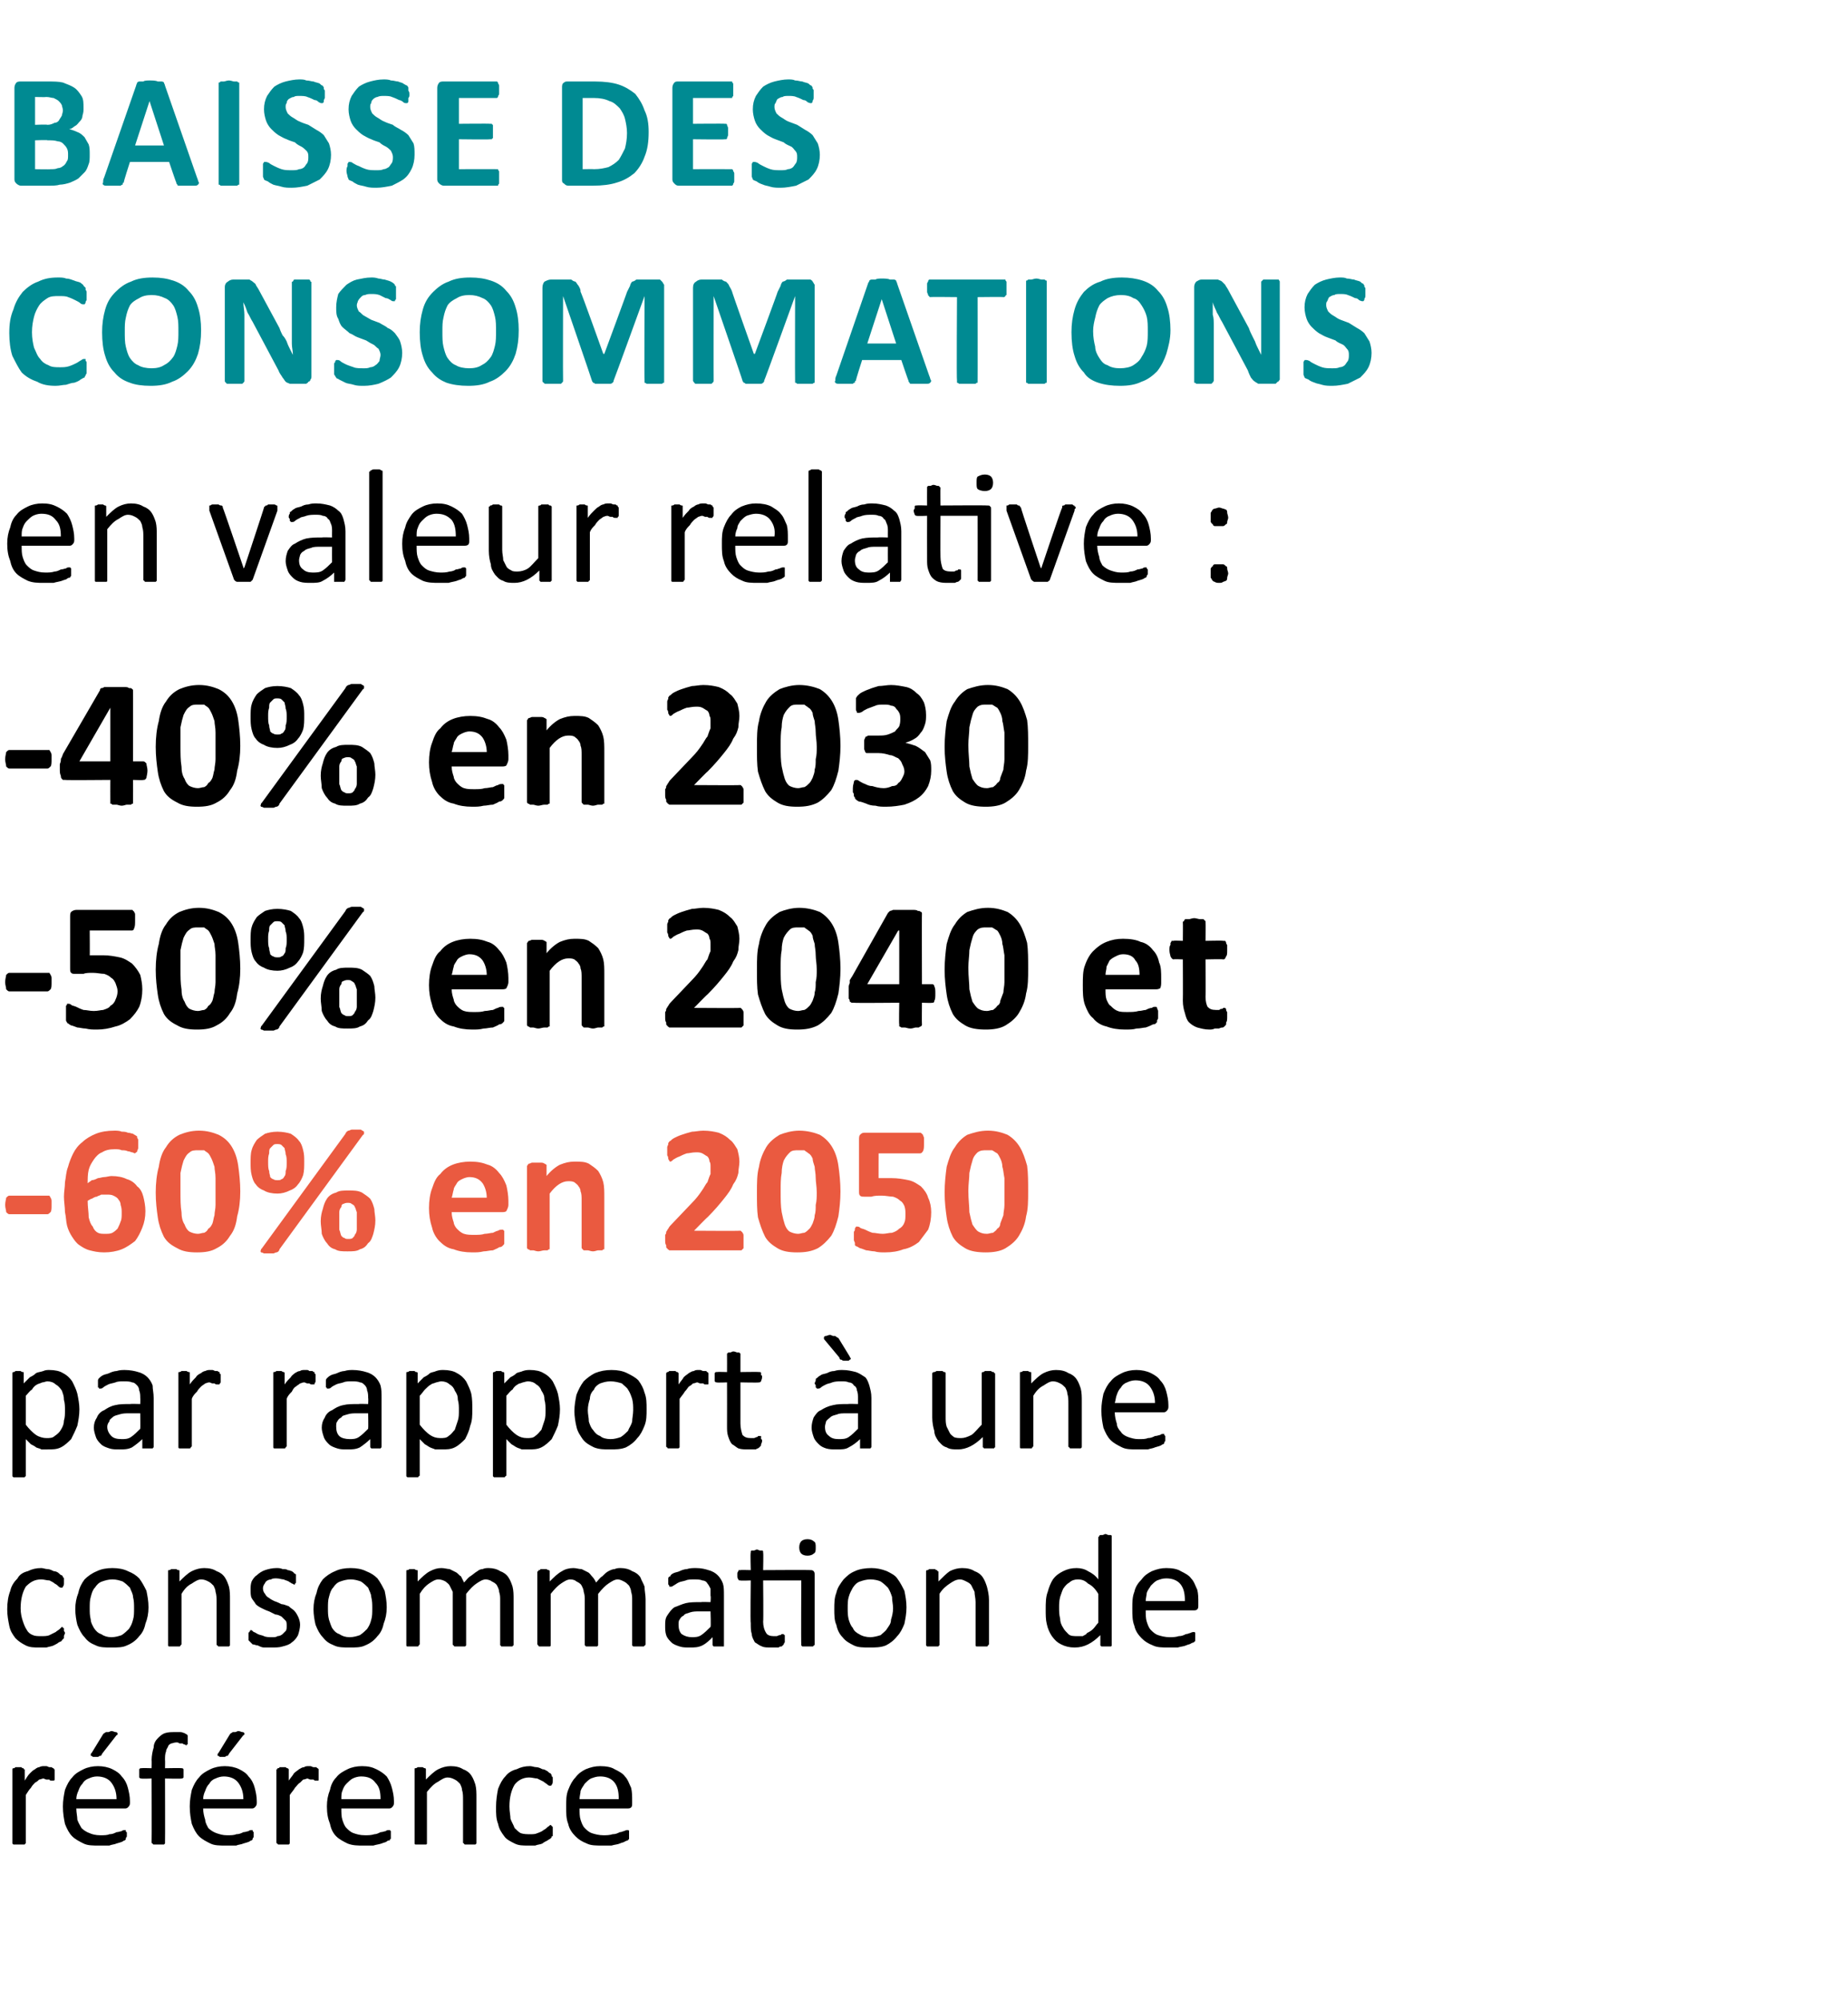 <?xml version="1.0" standalone="no"?><!DOCTYPE svg PUBLIC "-//W3C//DTD SVG 1.1//EN" "http://www.w3.org/Graphics/SVG/1.1/DTD/svg11.dtd"><svg xmlns="http://www.w3.org/2000/svg" version="1.1" width="179.2px" height="194px" viewBox="0 -6 179.2 194" style="top:-6px"><desc>Baisse des consommations en valeur relative : -40% en 2030 -50% en 2040 et -60% en 2050 par rapport à une consommatio</desc><defs/><g id="Polygon37363"><path d="m5.3 166c0 .1 0 .2 0 .3c0 .1 0 .2 0 .2c0 .1-.1.1-.1.1c0 0 0 0-.1 0c0 0-.1 0-.1 0c-.1 0-.2 0-.2-.1c-.1 0-.2 0-.3 0c-.1 0-.2-.1-.3-.1c-.1 0-.3.1-.4.1c-.1.1-.2.2-.4.3c-.1.1-.3.3-.4.5c-.2.2-.3.4-.5.7c0 0 0 4.6 0 4.6c0 0 0 .1 0 .1c-.1 0-.1.1-.1.1c-.1 0-.2 0-.2 0c-.1 0-.2 0-.4 0c-.1 0-.2 0-.3 0c-.1 0-.1 0-.2 0c0 0-.1-.1-.1-.1c0 0 0-.1 0-.1c0 0 0-7 0-7c0-.1 0-.1 0-.1c0-.1.1-.1.1-.1c.1 0 .1 0 .2-.1c.1 0 .2 0 .3 0c.1 0 .2 0 .3 0c0 .1.1.1.1.1c.1 0 .1 0 .1.1c.1 0 .1 0 .1.1c0 0 0 1 0 1c.2-.3.3-.5.5-.7c.2-.2.3-.3.5-.4c.1-.1.3-.2.4-.2c.2-.1.3-.1.5-.1c0 0 .1 0 .2 0c.1 0 .2.1.3.1c.1 0 .2 0 .2 0c.1.1.2.1.2.1c0 .1 0 .1.1.1c0 0 0 .1 0 .1c0 0 0 .1 0 .1c0 .1 0 .2 0 .3zm7.3 2.8c0 .2-.1.3-.2.4c-.1.1-.2.1-.3.1c0 0-4.7 0-4.7 0c0 .4.1.8.1 1.1c.1.3.3.6.4.8c.2.2.5.4.8.5c.2.1.6.2 1 .2c.4 0 .7 0 .9-.1c.3 0 .5-.1.7-.2c.2 0 .4-.1.5-.1c.1-.1.2-.1.3-.1c0 0 0 0 .1 0c0 0 0 0 0 .1c0 0 0 .1.1.1c0 .1 0 .2 0 .3c0 0 0 .1 0 .1c0 .1-.1.1-.1.2c0 0 0 .1 0 .1c0 0 0 0-.1.1c0 0-.1 0-.2.1c-.2.1-.3.1-.6.2c-.2.1-.5.1-.7.2c-.3 0-.7 0-1 0c-.6 0-1.1 0-1.5-.2c-.4-.2-.8-.4-1.1-.7c-.3-.3-.5-.7-.7-1.2c-.1-.5-.2-1-.2-1.7c0-.6.1-1.1.2-1.6c.2-.5.4-.9.7-1.2c.3-.4.7-.6 1.1-.8c.4-.2.9-.3 1.4-.3c.5 0 1 .1 1.4.3c.4.2.7.4.9.7c.3.3.5.7.6 1.1c.1.4.2.8.2 1.3c0 0 0 .2 0 .2zm-1.3-.4c0-.7-.2-1.2-.5-1.6c-.3-.4-.8-.6-1.4-.6c-.3 0-.6.1-.8.2c-.3.1-.5.3-.6.5c-.2.2-.3.4-.4.7c-.1.2-.2.5-.2.8c0 0 3.9 0 3.9 0zm-1.3-6.3c0 0 .1-.1.1-.1c.1 0 .1-.1.2-.1c0 0 .1 0 .2 0c.1 0 .2-.1.3-.1c.2 0 .3.1.4.1c.1 0 .1 0 .2.1c0 0 0 0 0 .1c0 0 0 .1-.1.1c0 0-1.4 1.8-1.4 1.8c0 .1-.1.1-.1.2c0 0-.1 0-.1 0c-.1 0-.1.1-.2.1c-.1 0-.1 0-.2 0c-.2 0-.3 0-.3 0c-.1-.1-.1-.1-.2-.1c0 0 0-.1 0-.1c0-.1 0-.1.1-.2c0 0 1.1-1.8 1.1-1.8zm8.2.6c0 .1 0 .2 0 .2c0 .1 0 .1 0 .2c0 0 0 0-.1 0c0 .1 0 .1 0 .1c-.1 0-.1-.1-.2-.1c0 0-.1 0-.2-.1c-.1 0-.2 0-.3 0c-.1-.1-.2-.1-.3-.1c-.2 0-.4.1-.5.1c-.2.1-.3.2-.3.3c-.1.2-.2.3-.2.5c-.1.2-.1.5-.1.8c.02 0 0 .8 0 .8c0 0 1.59-.03 1.6 0c0 0 .1 0 .1 0c0 0 0 0 .1.1c0 0 0 .1 0 .2c0 0 0 .1 0 .2c0 .2 0 .3 0 .4c-.1.1-.1.1-.2.1c-.01.04-1.6 0-1.6 0c0 0 .02 6.2 0 6.2c0 0 0 .1 0 .1c0 0-.1.1-.1.1c-.1 0-.1 0-.2 0c-.1 0-.2 0-.3 0c-.2 0-.3 0-.3 0c-.1 0-.2 0-.2 0c-.1 0-.1-.1-.1-.1c-.1 0-.1-.1-.1-.1c.02 0 0-6.2 0-6.2c0 0-.97.04-1 0c-.1 0-.1 0-.2-.1c0-.1 0-.2 0-.4c0-.1 0-.2 0-.2c0-.1 0-.2 0-.2c.1-.1.1-.1.1-.1c0 0 .1 0 .1 0c.03-.03 1 0 1 0c0 0 .02-.76 0-.8c0-.4.1-.9.2-1.2c0-.4.2-.7.4-.9c.2-.2.4-.4.7-.5c.3-.1.6-.1 1-.1c.2 0 .3 0 .5 0c.2 0 .3.1.4.1c.1.1.2.1.2.1c0 .1.1.1.1.1c0 .1 0 .2 0 .2c0 .1 0 .2 0 .3zm6.7 6.1c0 .2-.1.3-.2.4c-.1.1-.2.1-.3.1c0 0-4.7 0-4.7 0c0 .4.1.8.2 1.1c0 .3.2.6.3.8c.2.2.5.4.8.5c.3.1.6.2 1 .2c.4 0 .7 0 .9-.1c.3 0 .5-.1.7-.2c.2 0 .4-.1.5-.1c.1-.1.2-.1.3-.1c0 0 0 0 .1 0c0 0 0 0 0 .1c0 0 .1.1.1.1c0 .1 0 .2 0 .3c0 0 0 .1 0 .1c0 .1 0 .1-.1.2c0 0 0 .1 0 .1c0 0 0 0-.1.1c0 0-.1 0-.2.1c-.2.1-.3.1-.6.2c-.2.1-.5.1-.7.2c-.3 0-.7 0-1 0c-.6 0-1.1 0-1.5-.2c-.4-.2-.8-.4-1.1-.7c-.3-.3-.5-.7-.7-1.2c-.1-.5-.2-1-.2-1.7c0-.6.1-1.1.2-1.6c.2-.5.4-.9.7-1.2c.3-.4.7-.6 1.1-.8c.4-.2.9-.3 1.4-.3c.5 0 1 .1 1.4.3c.4.2.7.4.9.7c.3.3.5.7.6 1.1c.1.4.2.8.2 1.3c0 0 0 .2 0 .2zm-1.3-.4c0-.7-.2-1.2-.5-1.6c-.3-.4-.8-.6-1.4-.6c-.3 0-.6.1-.8.2c-.3.1-.5.3-.6.5c-.2.2-.3.4-.4.7c-.1.2-.2.5-.2.8c0 0 3.9 0 3.9 0zm-1.3-6.3c0 0 .1-.1.1-.1c.1 0 .1-.1.2-.1c0 0 .1 0 .2 0c.1 0 .2-.1.3-.1c.2 0 .3.1.4.1c.1 0 .1 0 .2.1c0 0 0 0 0 .1c0 0 0 .1-.1.1c0 0-1.4 1.8-1.4 1.8c0 .1-.1.1-.1.2c0 0-.1 0-.1 0c-.1 0-.1.1-.2.1c-.1 0-.1 0-.2 0c-.2 0-.3 0-.3 0c-.1-.1-.1-.1-.2-.1c0 0 0-.1 0-.1c0-.1 0-.1.1-.2c0 0 1.1-1.8 1.1-1.8zm8.6 3.9c0 .1 0 .2 0 .3c0 .1 0 .2 0 .2c0 .1 0 .1-.1.1c0 0 0 0-.1 0c0 0-.1 0-.1 0c-.1 0-.1 0-.2-.1c-.1 0-.2 0-.3 0c-.1 0-.2-.1-.3-.1c-.1 0-.2.1-.4.1c-.1.1-.2.2-.3.3c-.2.1-.3.3-.5.5c-.1.2-.3.4-.5.7c0 0 0 4.6 0 4.6c0 0 0 .1 0 .1c0 0-.1.1-.1.1c-.1 0-.1 0-.2 0c-.1 0-.2 0-.3 0c-.2 0-.3 0-.3 0c-.1 0-.2 0-.2 0c-.1 0-.1-.1-.1-.1c-.1 0-.1-.1-.1-.1c0 0 0-7 0-7c0-.1 0-.1.1-.1c0-.1 0-.1 0-.1c.1 0 .2 0 .2-.1c.1 0 .2 0 .3 0c.1 0 .2 0 .3 0c.1.1.1.1.2.1c0 0 0 0 .1.1c0 0 0 0 0 .1c0 0 0 1 0 1c.2-.3.4-.5.5-.7c.2-.2.4-.3.5-.4c.2-.1.3-.2.5-.2c.1-.1.3-.1.4-.1c.1 0 .2 0 .2 0c.1 0 .2.1.3.1c.1 0 .2 0 .3 0c0 .1.1.1.1.1c.1.1.1.1.1.1c0 0 0 .1 0 .1c0 0 0 .1 0 .1c0 .1 0 .2 0 .3zm7.3 2.8c0 .2-.1.3-.2.4c-.1.1-.2.1-.3.1c0 0-4.6 0-4.6 0c0 .4 0 .8.1 1.1c.1.3.2.6.4.8c.2.2.4.4.7.5c.3.1.6.2 1.1.2c.3 0 .6 0 .9-.1c.2 0 .4-.1.6-.2c.2 0 .4-.1.5-.1c.1-.1.2-.1.3-.1c0 0 .1 0 .1 0c0 0 0 0 .1.1c0 0 0 .1 0 .1c0 .1 0 .2 0 .3c0 0 0 .1 0 .1c0 .1 0 .1 0 .2c0 0 0 .1-.1.1c0 0 0 0 0 .1c-.1 0-.2 0-.3.1c-.1.1-.3.1-.5.2c-.3.1-.5.1-.8.2c-.3 0-.6 0-1 0c-.5 0-1 0-1.5-.2c-.4-.2-.8-.4-1.1-.7c-.3-.3-.5-.7-.6-1.2c-.2-.5-.3-1-.3-1.7c0-.6.1-1.1.3-1.6c.1-.5.3-.9.6-1.2c.3-.4.7-.6 1.1-.8c.4-.2.9-.3 1.4-.3c.6 0 1 .1 1.4.3c.4.2.7.4 1 .7c.2.3.4.7.5 1.1c.1.4.2.8.2 1.3c0 0 0 .2 0 .2zm-1.3-.4c0-.7-.1-1.2-.5-1.6c-.3-.4-.7-.6-1.4-.6c-.3 0-.6.1-.8.2c-.2.1-.4.3-.6.5c-.2.2-.3.4-.4.7c-.1.2-.1.5-.1.8c0 0 3.8 0 3.8 0zm9.3 4.2c0 0 0 .1 0 .1c0 0-.1.1-.1.1c-.1 0-.1 0-.2 0c-.1 0-.2 0-.3 0c-.2 0-.3 0-.3 0c-.1 0-.2 0-.2 0c-.1 0-.1-.1-.1-.1c-.1 0-.1-.1-.1-.1c0 0 0-4.1 0-4.1c0-.4 0-.7-.1-1c0-.2-.1-.4-.2-.6c-.2-.2-.3-.3-.5-.4c-.2-.1-.4-.2-.7-.2c-.3 0-.6.2-.9.4c-.4.2-.7.5-1.1 1c0 0 0 4.9 0 4.9c0 0 0 .1 0 .1c0 0 0 .1-.1.1c0 0-.1 0-.2 0c-.1 0-.2 0-.3 0c-.1 0-.2 0-.3 0c-.1 0-.2 0-.2 0c-.1 0-.1-.1-.1-.1c0 0 0-.1 0-.1c0 0 0-7 0-7c0-.1 0-.1 0-.1c0-.1 0-.1.1-.1c0 0 .1 0 .2-.1c0 0 .1 0 .2 0c.2 0 .3 0 .3 0c.1.1.2.1.2.1c0 0 .1 0 .1.1c0 0 0 0 0 .1c0 0 0 .9 0 .9c.4-.4.8-.8 1.2-1c.4-.2.8-.3 1.2-.3c.5 0 .9.1 1.2.3c.3.1.6.3.8.6c.2.3.3.6.4.9c.1.4.1.8.1 1.3c0 0 0 4.3 0 4.3zm7.4-1.1c0 .1 0 .2 0 .3c0 0 0 .1 0 .1c0 .1 0 .1-.1.1c0 .1 0 .1-.1.2c-.1.1-.2.1-.3.2c-.2.1-.4.2-.5.3c-.2.1-.5.1-.7.2c-.2 0-.5 0-.7 0c-.5 0-.9 0-1.3-.2c-.4-.2-.8-.4-1-.7c-.3-.4-.5-.7-.6-1.2c-.2-.5-.2-1-.2-1.6c0-.7.1-1.3.2-1.8c.2-.5.4-.9.7-1.2c.3-.4.7-.6 1.1-.7c.4-.2.8-.3 1.3-.3c.2 0 .4.1.6.1c.2 0 .4.1.6.2c.2 0 .3.1.5.2c.1.1.2.2.3.2c0 .1.1.1.1.2c0 0 0 0 0 .1c.1 0 .1.1.1.2c0 0 0 .1 0 .2c0 .2 0 .3-.1.4c0 .1-.1.1-.2.1c0 0-.1 0-.2-.1c-.1-.1-.3-.2-.4-.3c-.2-.1-.4-.2-.6-.3c-.2 0-.5-.1-.8-.1c-.6 0-1.1.3-1.4.7c-.3.5-.5 1.2-.5 2.1c0 .5.1.9.1 1.2c.1.3.3.6.4.9c.2.2.4.4.6.5c.3.1.6.1.9.1c.3 0 .5 0 .7-.1c.3-.1.5-.2.6-.3c.2-.1.3-.2.4-.3c.2-.1.2-.2.3-.2c0 0 .1.1.1.1c0 0 0 0 .1.1c0 0 0 .1 0 .2c0 0 0 .1 0 .2zm7.7-2.7c0 .2 0 .3-.1.4c-.1.1-.2.1-.4.1c0 0-4.6 0-4.6 0c0 .4 0 .8.1 1.1c.1.3.2.6.4.8c.2.2.4.4.7.5c.3.1.7.2 1.1.2c.3 0 .6 0 .9-.1c.3 0 .5-.1.7-.2c.2 0 .3-.1.4-.1c.2-.1.3-.1.3-.1c.1 0 .1 0 .1 0c0 0 .1 0 .1.1c0 0 0 .1 0 .1c0 .1 0 .2 0 .3c0 0 0 .1 0 .1c0 .1 0 .1 0 .2c0 0 0 .1 0 .1c-.1 0-.1 0-.1.1c0 0-.1 0-.3.1c-.1.1-.3.1-.5.2c-.2.1-.5.1-.8.2c-.3 0-.6 0-.9 0c-.6 0-1.1 0-1.5-.2c-.5-.2-.8-.4-1.1-.7c-.3-.3-.6-.7-.7-1.2c-.2-.5-.2-1-.2-1.7c0-.6 0-1.1.2-1.6c.2-.5.4-.9.7-1.2c.3-.4.6-.6 1-.8c.5-.2.9-.3 1.4-.3c.6 0 1.1.1 1.4.3c.4.2.8.4 1 .7c.3.3.4.7.6 1.1c.1.4.1.8.1 1.3c0 0 0 .2 0 .2zm-1.3-.4c0-.7-.1-1.2-.4-1.6c-.3-.4-.8-.6-1.4-.6c-.4 0-.6.1-.9.2c-.2.1-.4.3-.6.5c-.1.2-.3.4-.4.7c0 .2-.1.5-.1.8c0 0 3.8 0 3.8 0z" stroke="none" fill="#000"/></g><g id="Polygon37362"><path d="m6.3 152.3c0 .1-.1.2-.1.3c0 0 0 .1 0 .1c0 .1 0 .1 0 .1c-.1.1-.1.1-.2.2c0 .1-.1.1-.3.2c-.1.1-.3.2-.5.3c-.2.1-.4.1-.7.2c-.2 0-.4 0-.7 0c-.5 0-.9 0-1.3-.2c-.4-.2-.7-.4-1-.7c-.3-.4-.5-.7-.6-1.2c-.1-.5-.2-1-.2-1.6c0-.7.1-1.3.3-1.8c.1-.5.4-.9.7-1.2c.2-.4.6-.6 1-.7c.4-.2.8-.3 1.3-.3c.2 0 .4.1.6.1c.2 0 .4.1.6.2c.2 0 .4.1.5.2c.1.1.2.2.3.2c.1.1.1.1.1.2c0 0 .1 0 .1.1c0 0 0 .1 0 .2c0 0 0 .1 0 .2c0 .2 0 .3-.1.4c0 .1-.1.1-.1.1c-.1 0-.2 0-.3-.1c-.1-.1-.2-.2-.4-.3c-.1-.1-.3-.2-.5-.3c-.3 0-.5-.1-.8-.1c-.7 0-1.1.3-1.5.7c-.3.5-.5 1.2-.5 2.1c0 .5.1.9.2 1.2c.1.3.2.6.4.9c.1.2.3.4.6.5c.2.1.5.1.8.1c.3 0 .6 0 .8-.1c.2-.1.4-.2.6-.3c.1-.1.3-.2.4-.3c.1-.1.2-.2.2-.2c.1 0 .1.1.1.1c.1 0 .1 0 .1.1c0 0 0 .1 0 .2c0 0 .1.1.1.2zm8.1-2.5c0 .6-.1 1.1-.3 1.6c-.1.5-.3.9-.6 1.2c-.3.4-.7.7-1.2.9c-.4.2-.9.2-1.5.2c-.6 0-1.1 0-1.5-.2c-.5-.2-.8-.4-1.1-.8c-.3-.3-.5-.7-.7-1.2c-.1-.4-.2-1-.2-1.5c0-.6.1-1.1.3-1.6c.1-.5.3-.9.6-1.3c.3-.3.7-.6 1.2-.8c.4-.2.9-.3 1.5-.3c.6 0 1.1.1 1.5.3c.5.2.8.4 1.1.7c.3.4.5.8.7 1.2c.1.5.2 1 .2 1.6zm-1.4.1c0-.4 0-.7-.1-1.1c0-.3-.2-.6-.3-.9c-.2-.2-.4-.4-.7-.6c-.3-.1-.6-.2-1-.2c-.4 0-.7.1-1 .2c-.3.1-.5.3-.7.6c-.2.2-.3.5-.4.9c-.1.3-.1.7-.1 1.1c0 .4 0 .7.1 1.1c0 .3.2.6.3.8c.2.3.4.5.7.6c.3.2.6.3 1 .3c.4 0 .7-.1 1-.2c.3-.2.5-.4.7-.6c.2-.3.3-.5.4-.9c.1-.3.1-.7.1-1.1zm9.3 3.5c0 0 0 .1 0 .1c0 0-.1.1-.1.1c-.1 0-.1 0-.2 0c-.1 0-.2 0-.3 0c-.2 0-.3 0-.3 0c-.1 0-.2 0-.2 0c-.1 0-.1-.1-.1-.1c-.1 0-.1-.1-.1-.1c0 0 0-4.1 0-4.1c0-.4 0-.7-.1-1c0-.2-.1-.4-.2-.6c-.2-.2-.3-.3-.5-.4c-.2-.1-.4-.2-.7-.2c-.3 0-.6.2-.9.4c-.4.2-.7.5-1 1c0 0 0 4.9 0 4.9c0 0-.1.1-.1.1c0 0 0 .1-.1.1c0 0-.1 0-.2 0c-.1 0-.2 0-.3 0c-.1 0-.2 0-.3 0c-.1 0-.2 0-.2 0c-.1 0-.1-.1-.1-.1c0 0 0-.1 0-.1c0 0 0-7 0-7c0-.1 0-.1 0-.1c0-.1 0-.1.1-.1c0 0 .1 0 .2-.1c0 0 .1 0 .3 0c.1 0 .2 0 .2 0c.1.1.2.1.2.1c.1 0 .1 0 .1.1c0 0 0 0 0 .1c0 0 0 .9 0 .9c.4-.4.8-.8 1.2-1c.4-.2.8-.3 1.2-.3c.5 0 .9.1 1.2.3c.3.1.6.3.8.6c.2.3.3.6.4.9c.1.4.1.8.1 1.3c0 0 0 4.3 0 4.3zm6.8-1.9c0 .3-.1.7-.2 1c-.1.2-.3.5-.6.7c-.2.2-.5.3-.9.4c-.3.1-.7.1-1.1.1c-.2 0-.5 0-.7 0c-.2 0-.4-.1-.6-.2c-.2 0-.3-.1-.5-.1c-.1-.1-.2-.2-.2-.2c-.1-.1-.1-.1-.2-.2c0-.1 0-.3 0-.4c0-.1 0-.2 0-.3c0 0 0-.1.1-.1c0-.1 0-.1 0-.1c.1 0 .1-.1.1-.1c.1 0 .2.1.3.2c.1 0 .2.1.4.2c.2.1.4.1.6.2c.2.1.5.1.8.1c.2 0 .4 0 .5-.1c.2 0 .4-.1.5-.2c.1-.1.2-.2.3-.3c.1-.1.1-.3.1-.5c0-.2 0-.4-.1-.5c-.1-.1-.3-.3-.4-.4c-.2-.1-.4-.2-.6-.2c-.2-.1-.4-.2-.6-.3c-.3-.1-.5-.2-.7-.3c-.2-.1-.4-.2-.6-.4c-.1-.2-.3-.4-.4-.6c-.1-.2-.1-.5-.1-.8c0-.3 0-.5.1-.8c.1-.2.3-.5.5-.6c.2-.2.5-.4.8-.5c.3-.1.7-.2 1.1-.2c.2 0 .4 0 .6.1c.2 0 .4 0 .5.1c.2 0 .3.1.4.1c.1.1.2.1.2.2c.1 0 .1.1.2.1c0 0 0 .1 0 .1c0 0 0 .1 0 .1c0 .1 0 .2 0 .3c0 0 0 .1 0 .2c0 0 0 .1 0 .1c0 .1-.1.1-.1.1c0 .1 0 .1-.1.1c0 0-.1-.1-.2-.1c-.1-.1-.2-.1-.3-.2c-.2-.1-.3-.1-.5-.2c-.2 0-.4-.1-.7-.1c-.2 0-.4 0-.5.1c-.2 0-.4.1-.5.2c-.1.1-.1.2-.2.3c-.1.2-.1.3-.1.4c0 .2.1.4.2.5c.1.2.2.3.4.4c.1.1.3.2.5.3c.3.1.5.2.7.3c.2 0 .4.1.7.2c.2.2.4.3.5.4c.2.2.3.4.4.6c.1.2.2.5.2.8zm8.4-1.7c0 .6-.1 1.1-.3 1.6c-.1.5-.3.9-.6 1.2c-.3.4-.7.7-1.2.9c-.4.2-.9.2-1.5.2c-.6 0-1.1 0-1.5-.2c-.5-.2-.8-.4-1.1-.8c-.3-.3-.5-.7-.7-1.2c-.1-.4-.2-1-.2-1.5c0-.6.1-1.1.3-1.6c.1-.5.3-.9.6-1.3c.3-.3.7-.6 1.2-.8c.4-.2.9-.3 1.5-.3c.6 0 1.1.1 1.5.3c.5.2.8.4 1.1.7c.3.4.5.8.7 1.2c.1.5.2 1 .2 1.6zm-1.4.1c0-.4 0-.7-.1-1.1c0-.3-.2-.6-.3-.9c-.2-.2-.4-.4-.7-.6c-.3-.1-.6-.2-1-.2c-.4 0-.7.1-1 .2c-.3.1-.5.3-.7.6c-.2.2-.3.5-.4.9c-.1.3-.1.7-.1 1.1c0 .4 0 .7.1 1.1c.1.3.2.6.3.8c.2.3.4.5.7.6c.3.2.6.3 1 .3c.4 0 .7-.1 1-.2c.3-.2.5-.4.7-.6c.2-.3.3-.5.4-.9c.1-.3.1-.7.1-1.1zm13.7 3.5c0 0 0 .1 0 .1c-.1 0-.1.1-.1.1c-.1 0-.1 0-.2 0c-.1 0-.2 0-.3 0c-.2 0-.3 0-.4 0c0 0-.1 0-.2 0c0 0 0-.1-.1-.1c0 0 0-.1 0-.1c0 0 0-4.3 0-4.3c0-.3 0-.5-.1-.8c0-.2-.1-.4-.2-.6c-.1-.2-.3-.3-.5-.4c-.1-.1-.4-.2-.6-.2c-.3 0-.6.2-.9.4c-.3.2-.6.5-1 1c0 0 0 4.9 0 4.9c0 0 0 .1 0 .1c0 0-.1.1-.1.1c-.1 0-.1 0-.2 0c-.1 0-.2 0-.3 0c-.1 0-.2 0-.3 0c-.1 0-.2 0-.2 0c-.1 0-.1-.1-.1-.1c-.1 0-.1-.1-.1-.1c0 0 0-4.3 0-4.3c0-.3 0-.5 0-.8c-.1-.2-.2-.4-.3-.6c-.1-.2-.3-.3-.4-.4c-.2-.1-.4-.2-.7-.2c-.3 0-.6.2-.9.4c-.3.2-.6.5-.9 1c0 0 0 4.9 0 4.9c0 0-.1.1-.1.1c0 0 0 .1-.1.1c0 0-.1 0-.2 0c-.1 0-.2 0-.3 0c-.1 0-.2 0-.3 0c-.1 0-.2 0-.2 0c-.1 0-.1-.1-.1-.1c0 0 0-.1 0-.1c0 0 0-7 0-7c0-.1 0-.1 0-.1c0-.1 0-.1.1-.1c0 0 .1 0 .2-.1c0 0 .1 0 .3 0c.1 0 .2 0 .2 0c.1.1.2.1.2.1c.1 0 .1 0 .1.1c0 0 0 0 0 .1c0 0 0 .9 0 .9c.4-.4.8-.8 1.2-1c.4-.2.7-.3 1.1-.3c.3 0 .6.1.8.1c.2.1.4.2.6.3c.2.1.3.3.5.4c.1.2.2.4.3.6c.2-.2.4-.5.6-.6c.3-.2.5-.4.7-.5c.1-.1.3-.2.5-.2c.2-.1.4-.1.6-.1c.4 0 .8.1 1.1.3c.3.1.6.3.8.6c.2.3.3.6.4.9c.1.4.1.8.1 1.2c0 0 0 4.4 0 4.4zm12.8 0c0 0 0 .1-.1.1c0 0 0 .1-.1.1c0 0-.1 0-.1 0c-.1 0-.2 0-.4 0c-.1 0-.2 0-.3 0c-.1 0-.1 0-.2 0c0 0-.1-.1-.1-.1c0 0 0-.1 0-.1c0 0 0-4.3 0-4.3c0-.3 0-.5-.1-.8c0-.2-.1-.4-.2-.6c-.2-.2-.3-.3-.5-.4c-.2-.1-.4-.2-.6-.2c-.3 0-.6.2-.9.4c-.3.2-.6.5-1 1c0 0 0 4.9 0 4.9c0 0 0 .1 0 .1c0 0-.1.1-.1.1c-.1 0-.1 0-.2 0c-.1 0-.2 0-.3 0c-.2 0-.3 0-.3 0c-.1 0-.2 0-.3 0c0 0 0-.1-.1-.1c0 0 0-.1 0-.1c0 0 0-4.3 0-4.3c0-.3 0-.5-.1-.8c0-.2-.1-.4-.2-.6c-.1-.2-.3-.3-.5-.4c-.1-.1-.3-.2-.6-.2c-.3 0-.6.2-.9.4c-.3.2-.6.5-1 1c0 0 0 4.9 0 4.9c0 0 0 .1 0 .1c0 0 0 .1-.1.1c0 0-.1 0-.2 0c-.1 0-.2 0-.3 0c-.1 0-.2 0-.3 0c-.1 0-.2 0-.2 0c-.1 0-.1-.1-.1-.1c0 0-.1-.1-.1-.1c0 0 0-7 0-7c0-.1.1-.1.1-.1c0-.1 0-.1.1-.1c0 0 .1 0 .1-.1c.1 0 .2 0 .3 0c.1 0 .2 0 .3 0c.1.1.2.1.2.1c0 0 .1 0 .1.1c0 0 0 0 0 .1c0 0 0 .9 0 .9c.4-.4.8-.8 1.2-1c.3-.2.7-.3 1.1-.3c.3 0 .5.1.8.1c.2.1.4.2.6.3c.2.1.3.3.4.4c.2.2.3.4.4.6c.2-.2.4-.5.6-.6c.2-.2.4-.4.6-.5c.2-.1.4-.2.6-.2c.2-.1.4-.1.6-.1c.4 0 .8.1 1.1.3c.3.1.6.3.8.6c.1.3.3.6.4.9c0 .4.1.8.1 1.2c0 0 0 4.4 0 4.4zm7.6 0c0 .1 0 .1 0 .2c-.1 0-.1 0-.2 0c-.1 0-.2 0-.3 0c-.2 0-.3 0-.4 0c0 0-.1 0-.1 0c-.1-.1-.1-.1-.1-.2c0 0 0-.7 0-.7c-.3.3-.6.6-1 .8c-.4.2-.8.2-1.2.2c-.4 0-.7 0-1-.1c-.3-.1-.6-.2-.8-.4c-.2-.2-.4-.4-.5-.7c-.1-.3-.1-.6-.1-.9c0-.4 0-.7.2-1c.2-.3.4-.6.7-.8c.3-.1.7-.3 1.1-.4c.4-.1.9-.1 1.5-.1c-.02-.03.9 0 .9 0c0 0 .05-.58 0-.6c0-.2 0-.5 0-.7c-.1-.2-.2-.4-.3-.5c-.1-.2-.3-.3-.5-.3c-.2-.1-.5-.1-.8-.1c-.3 0-.6 0-.8.1c-.3.1-.5.1-.7.2c-.2.1-.3.2-.5.3c-.1.1-.2.1-.2.1c-.1 0-.1 0-.2 0c0-.1 0-.1 0-.1c-.1-.1-.1-.1-.1-.2c0-.1 0-.1 0-.2c0-.1 0-.2 0-.3c0-.1.1-.2.2-.2c0-.1.1-.2.3-.3c.2-.1.4-.1.6-.2c.2-.1.5-.2.7-.2c.3-.1.6-.1.9-.1c.5 0 .9.1 1.2.2c.4.1.7.3.9.5c.2.2.4.5.5.8c.1.3.1.7.1 1.2c0 0 0 4.7 0 4.7zm-1.3-3.2c0 0-1.06 0-1.1 0c-.3 0-.6 0-.9.1c-.2.1-.5.1-.6.3c-.2.1-.3.2-.4.4c-.1.1-.1.3-.1.5c0 .4.1.7.3.9c.3.2.6.3 1 .3c.3 0 .6 0 .9-.2c.3-.2.6-.5.9-.8c.05-.01 0-1.5 0-1.5zm9.7-4c.1 0 .2 0 .3.1c0 0 .1.1.1.3c0 0 0 6.8 0 6.8c0 0 0 .1-.1.1c0 0 0 .1-.1.1c0 0-.1 0-.2 0c-.1 0-.2 0-.3 0c-.1 0-.2 0-.3 0c-.1 0-.1 0-.2 0c0 0-.1-.1-.1-.1c0 0 0-.1 0-.1c-.03 0 0-6.2 0-6.2l-3.7 0c0 0 .04 3.96 0 4c0 .4.1.8.3 1.1c.1.2.4.3.7.3c.1 0 .3 0 .3 0c.1 0 .2-.1.3-.1c.1 0 .1 0 .2-.1c0 0 .1 0 .1 0c0 0 .1 0 .1 0c0 0 0 .1.1.1c0 0 0 .1 0 .2c0 0 0 .1 0 .2c0 .1 0 .3 0 .3c-.1.1-.1.2-.1.2c-.1.1-.1.1-.2.2c-.1 0-.2 0-.3.1c-.1 0-.2 0-.3 0c-.2 0-.3 0-.4 0c-.4 0-.7 0-.9-.1c-.3-.1-.5-.3-.7-.4c-.1-.2-.3-.5-.3-.8c-.1-.3-.1-.6-.1-1.1c-.05.05 0-4.1 0-4.1c0 0-1.03.04-1 0c-.1 0-.2 0-.2-.1c-.1-.1-.1-.2-.1-.4c0-.1 0-.2 0-.2c0-.1.1-.2.1-.2c0-.1 0-.1.1-.1c0 0 0 0 .1 0c-.03-.03 1 0 1 0c0 0-.05-1.7 0-1.7c0 0 0-.1 0-.1c0 0 0-.1.1-.1c0 0 .1 0 .2 0c.1 0 .2-.1.3-.1c.1 0 .2.1.3.1c.1 0 .2 0 .2 0c.1 0 .1.1.1.1c0 0 0 .1 0 .1c.04 0 0 1.7 0 1.7c0 0 4.56-.03 4.6 0zm.5-2.2c0 .3 0 .5-.2.6c-.1.1-.3.2-.6.2c-.3 0-.5-.1-.6-.2c-.1-.1-.2-.3-.2-.6c0-.3.1-.5.2-.6c.1-.1.3-.2.6-.2c.3 0 .5.1.6.2c.2.1.2.3.2.6zm8.8 5.8c0 .6-.1 1.1-.2 1.6c-.2.5-.4.9-.7 1.2c-.3.4-.7.7-1.1.9c-.5.2-1 .2-1.6.2c-.6 0-1.1 0-1.5-.2c-.4-.2-.8-.4-1.1-.8c-.3-.3-.5-.7-.6-1.2c-.2-.4-.2-1-.2-1.5c0-.6 0-1.1.2-1.6c.1-.5.4-.9.7-1.3c.3-.3.6-.6 1.1-.8c.4-.2 1-.3 1.6-.3c.5 0 1 .1 1.5.3c.4.2.8.4 1 .7c.3.4.5.8.7 1.2c.1.5.2 1 .2 1.6zm-1.3.1c0-.4-.1-.7-.1-1.1c-.1-.3-.2-.6-.4-.9c-.2-.2-.4-.4-.7-.6c-.2-.1-.6-.2-1-.2c-.4 0-.7.1-1 .2c-.3.1-.5.3-.7.6c-.1.2-.3.5-.4.9c-.1.3-.1.7-.1 1.1c0 .4 0 .7.1 1.1c.1.3.2.6.4.8c.1.3.4.5.6.6c.3.2.7.3 1.1.3c.3 0 .7-.1 1-.2c.2-.2.5-.4.6-.6c.2-.3.4-.5.4-.9c.1-.3.2-.7.2-1.1zm9.3 3.5c0 0-.1.1-.1.1c0 0 0 .1-.1.1c0 0-.1 0-.2 0c-.1 0-.2 0-.3 0c-.1 0-.2 0-.3 0c-.1 0-.2 0-.2 0c-.1 0-.1-.1-.1-.1c0 0 0-.1 0-.1c0 0 0-4.1 0-4.1c0-.4-.1-.7-.1-1c-.1-.2-.2-.4-.3-.6c-.1-.2-.3-.3-.5-.4c-.2-.1-.4-.2-.6-.2c-.4 0-.7.2-1 .4c-.3.2-.7.5-1 1c0 0 0 4.9 0 4.9c0 0 0 .1 0 .1c-.1 0-.1.1-.1.1c-.1 0-.2 0-.2 0c-.1 0-.2 0-.4 0c-.1 0-.2 0-.3 0c-.1 0-.1 0-.2 0c0 0-.1-.1-.1-.1c0 0 0-.1 0-.1c0 0 0-7 0-7c0-.1 0-.1 0-.1c0-.1.1-.1.1-.1c.1 0 .1 0 .2-.1c.1 0 .2 0 .3 0c.1 0 .2 0 .3 0c0 .1.1.1.1.1c.1 0 .1 0 .1.1c.1 0 .1 0 .1.1c0 0 0 .9 0 .9c.4-.4.8-.8 1.1-1c.4-.2.8-.3 1.2-.3c.5 0 .9.1 1.2.3c.3.1.6.3.8.6c.2.3.3.6.4.9c.1.4.2.8.2 1.3c0 0 0 4.3 0 4.3zm11.9 0c0 0 0 .1 0 .1c0 0 0 .1-.1.1c0 0-.1 0-.2 0c0 0-.1 0-.2 0c-.1 0-.2 0-.3 0c-.1 0-.1 0-.2 0c0 0-.1-.1-.1-.1c0 0 0-.1 0-.1c0 0 0-.9 0-.9c-.4.4-.8.7-1.2.9c-.4.2-.8.3-1.3.3c-.5 0-.9-.1-1.3-.3c-.4-.2-.6-.4-.9-.8c-.2-.3-.4-.7-.5-1.2c-.1-.4-.1-.9-.1-1.4c0-.6 0-1.2.2-1.7c.1-.4.3-.9.5-1.2c.3-.4.6-.6 1-.8c.4-.2.8-.3 1.3-.3c.4 0 .8.1 1.1.3c.4.2.7.4 1 .8c0 0 0-4.1 0-4.1c0 0 .1-.1.1-.1c0 0 0-.1.1-.1c0 0 .1 0 .2 0c.1 0 .2-.1.3-.1c.1 0 .2.1.3.1c.1 0 .2 0 .2 0c.1 0 .1.1.1.1c0 0 0 .1 0 .1c0 0 0 10.4 0 10.4zm-1.3-4.9c-.3-.5-.6-.8-1-1c-.3-.3-.6-.4-1-.4c-.3 0-.6.1-.8.3c-.2.1-.4.3-.6.6c-.1.2-.2.5-.3.8c-.1.4-.1.7-.1 1c0 .4 0 .7.1 1.1c0 .3.1.6.3.9c.1.2.3.4.5.6c.2.2.5.2.9.2c.1 0 .3 0 .5 0c.1-.1.3-.1.4-.3c.2-.1.4-.2.6-.4c.2-.2.3-.4.5-.6c0 0 0-2.8 0-2.8zm9.7 1.1c0 .2 0 .3-.1.4c-.1.1-.2.1-.4.1c0 0-4.6 0-4.6 0c0 .4 0 .8.1 1.1c.1.3.2.6.4.8c.2.2.4.4.7.5c.3.1.7.2 1.1.2c.3 0 .6 0 .9-.1c.3 0 .5-.1.7-.2c.2 0 .3-.1.4-.1c.2-.1.3-.1.3-.1c.1 0 .1 0 .1 0c0 0 .1 0 .1.1c0 0 0 .1 0 .1c0 .1 0 .2 0 .3c0 0 0 .1 0 .1c0 .1 0 .1 0 .2c0 0 0 .1 0 .1c-.1 0-.1 0-.1.1c0 0-.1 0-.3.1c-.1.1-.3.1-.5.2c-.2.1-.5.1-.8.2c-.3 0-.6 0-.9 0c-.6 0-1.1 0-1.5-.2c-.5-.2-.8-.4-1.1-.7c-.3-.3-.6-.7-.7-1.2c-.2-.5-.2-1-.2-1.7c0-.6 0-1.1.2-1.6c.1-.5.4-.9.7-1.2c.3-.4.6-.6 1-.8c.5-.2.9-.3 1.4-.3c.6 0 1.1.1 1.4.3c.4.2.8.4 1 .7c.3.3.4.7.6 1.1c.1.4.1.8.1 1.2c0 0 0 .3 0 .3zm-1.3-.4c0-.7-.1-1.2-.4-1.6c-.3-.4-.8-.6-1.4-.6c-.4 0-.6.1-.9.2c-.2.1-.4.3-.6.5c-.1.2-.3.4-.4.7c0 .2-.1.5-.1.8c0 0 3.8 0 3.8 0z" stroke="none" fill="#000"/></g><g id="Polygon37361"><path d="m7.7 130.6c0 .6-.1 1.1-.2 1.6c-.2.5-.4.9-.6 1.3c-.3.3-.6.6-1 .8c-.4.2-.8.2-1.3.2c-.2 0-.4 0-.6 0c-.1-.1-.3-.1-.5-.2c-.1-.1-.3-.2-.5-.3c-.2-.2-.3-.3-.5-.5c0 0 0 3.5 0 3.5c0 0 0 .1 0 .1c-.1 0-.1.1-.1.1c-.1 0-.2 0-.2 0c-.1 0-.2 0-.4 0c-.1 0-.2 0-.3 0c-.1 0-.1 0-.2 0c0 0-.1-.1-.1-.1c0 0 0-.1 0-.1c0 0 0-9.8 0-9.8c0-.1 0-.1 0-.1c0-.1.1-.1.1-.1c.1 0 .1 0 .2-.1c.1 0 .2 0 .3 0c.1 0 .2 0 .2 0c.1.1.2.1.2.1c.1 0 .1 0 .1.1c0 0 0 0 0 .1c0 0 0 .9 0 .9c.2-.2.4-.4.6-.6c.2-.1.4-.2.6-.4c.2-.1.4-.1.7-.2c.2-.1.4-.1.6-.1c.5 0 1 .1 1.3.3c.4.2.7.5.9.8c.2.4.4.8.5 1.2c.1.5.2 1 .2 1.5zm-1.4.1c0-.3 0-.7-.1-1c0-.4-.1-.6-.2-.9c-.2-.3-.4-.5-.6-.6c-.2-.2-.5-.3-.8-.3c-.2 0-.3.1-.5.1c-.2.1-.3.1-.5.2c-.2.1-.4.3-.5.5c-.2.1-.4.4-.6.6c0 0 0 2.8 0 2.8c.3.4.7.8 1 1c.3.2.7.3 1 .3c.3 0 .6 0 .8-.2c.3-.2.5-.4.6-.6c.2-.3.3-.6.3-.9c.1-.3.1-.6.1-1zm8.6 3.5c0 .1 0 .1-.1.2c0 0-.1 0-.1 0c-.1 0-.2 0-.4 0c-.1 0-.2 0-.3 0c-.1 0-.1 0-.2 0c0-.1 0-.1 0-.2c0 0 0-.7 0-.7c-.3.3-.7.6-1 .8c-.4.2-.8.2-1.2.2c-.4 0-.7 0-1-.1c-.3-.1-.6-.2-.8-.4c-.2-.2-.4-.4-.5-.7c-.1-.3-.2-.6-.2-.9c0-.4.1-.7.3-1c.1-.3.4-.6.7-.7c.3-.2.6-.4 1.1-.5c.4-.1.9-.1 1.4-.1c.05-.03 1 0 1 0c0 0 .02-.57 0-.6c0-.2 0-.5-.1-.7c0-.2-.1-.4-.2-.5c-.2-.2-.3-.3-.5-.3c-.2-.1-.5-.1-.8-.1c-.3 0-.6 0-.8.1c-.3.1-.5.1-.7.2c-.2.1-.4.2-.5.3c-.1.1-.2.1-.3.1c0 0-.1 0-.1 0c0-.1 0-.1-.1-.1c0-.1 0-.1 0-.2c0-.1 0-.1 0-.2c0-.1 0-.2 0-.3c0-.1.1-.2.1-.2c.1-.1.2-.2.4-.3c.2-.1.4-.1.6-.2c.2-.1.5-.2.7-.2c.3-.1.6-.1.8-.1c.5 0 1 .1 1.3.2c.4.1.7.3.9.5c.2.2.4.5.5.8c0 .4.1.7.1 1.2c0 0 0 4.7 0 4.7zm-1.3-3.2c0 0-1.08 0-1.1 0c-.3 0-.6 0-.9.1c-.3.1-.5.1-.7.3c-.1.1-.3.2-.3.4c-.1.1-.2.3-.2.5c0 .4.2.7.4.9c.2.2.5.3 1 .3c.3 0 .6 0 .9-.2c.3-.2.6-.5.9-.8c.02-.01 0-1.5 0-1.5zm7.8-3.4c0 .1 0 .2 0 .3c0 .1 0 .2-.1.2c0 .1 0 .1 0 .1c0 0-.1 0-.1 0c-.1 0-.1 0-.2 0c0 0-.1 0-.2-.1c-.1 0-.1 0-.2 0c-.1 0-.2-.1-.3-.1c-.2 0-.3.1-.4.1c-.1.1-.3.2-.4.3c-.1.1-.3.3-.4.5c-.2.2-.4.4-.5.7c0 0 0 4.6 0 4.6c0 0-.1.1-.1.1c0 0 0 .1-.1.1c0 0-.1 0-.2 0c-.1 0-.2 0-.3 0c-.1 0-.2 0-.3 0c-.1 0-.2 0-.2 0c-.1 0-.1-.1-.1-.1c0 0 0-.1 0-.1c0 0 0-7 0-7c0-.1 0-.1 0-.1c0-.1 0-.1.1-.1c0 0 .1 0 .2-.1c0 0 .1 0 .3 0c.1 0 .2 0 .2 0c.1.1.2.1.2.1c.1 0 .1 0 .1.1c0 0 0 0 0 .1c0 0 0 1 0 1c.2-.3.4-.5.6-.7c.1-.2.3-.3.5-.4c.1-.1.3-.2.4-.2c.2-.1.3-.1.5-.1c0 0 .1 0 .2 0c.1 0 .2.1.3.1c0 0 .1 0 .2 0c.1.1.1.1.2.1c0 .1 0 .1 0 .1c0 0 0 .1.1.1c0 0 0 .1 0 .1c0 .1 0 .2 0 .3zm9.2 0c0 .1 0 .2 0 .3c0 .1-.1.2-.1.2c0 .1 0 .1 0 .1c-.1 0-.1 0-.1 0c-.1 0-.1 0-.2 0c0 0-.1 0-.2-.1c-.1 0-.1 0-.2 0c-.1 0-.2-.1-.3-.1c-.2 0-.3.1-.4.1c-.1.1-.3.2-.4.3c-.2.1-.3.3-.4.5c-.2.2-.4.4-.5.7c0 0 0 4.6 0 4.6c0 0-.1.1-.1.1c0 0 0 .1-.1.1c0 0-.1 0-.2 0c-.1 0-.2 0-.3 0c-.1 0-.2 0-.3 0c-.1 0-.2 0-.2 0c-.1 0-.1-.1-.1-.1c0 0 0-.1 0-.1c0 0 0-7 0-7c0-.1 0-.1 0-.1c0-.1 0-.1.1-.1c0 0 .1 0 .2-.1c0 0 .1 0 .2 0c.2 0 .3 0 .3 0c.1.1.2.1.2.1c0 0 .1 0 .1.1c0 0 0 0 0 .1c0 0 0 1 0 1c.2-.3.4-.5.6-.7c.1-.2.3-.3.4-.4c.2-.1.3-.2.5-.2c.1-.1.3-.1.4-.1c.1 0 .2 0 .3 0c.1 0 .2.1.2.1c.1 0 .2 0 .3 0c.1.1.1.1.2.1c0 .1 0 .1 0 .1c0 0 0 .1.1.1c0 0 0 .1 0 .1c0 .1 0 .2 0 .3zm6.4 6.6c0 .1 0 .1-.1.2c0 0-.1 0-.1 0c-.1 0-.2 0-.3 0c-.2 0-.3 0-.4 0c-.1 0-.1 0-.1 0c-.1-.1-.1-.1-.1-.2c0 0 0-.7 0-.7c-.3.3-.7.6-1 .8c-.4.2-.8.2-1.2.2c-.4 0-.7 0-1-.1c-.3-.1-.6-.2-.8-.4c-.2-.2-.4-.4-.5-.7c-.1-.3-.2-.6-.2-.9c0-.4.1-.7.3-1c.1-.3.4-.6.7-.7c.3-.2.6-.4 1.1-.5c.4-.1.9-.1 1.5-.1c-.04-.03.9 0 .9 0c0 0 .03-.57 0-.6c0-.2 0-.5-.1-.7c0-.2-.1-.4-.2-.5c-.2-.2-.3-.3-.5-.3c-.2-.1-.5-.1-.8-.1c-.3 0-.6 0-.8.1c-.3.1-.5.1-.7.2c-.2.1-.4.2-.5.3c-.1.1-.2.1-.3.1c0 0 0 0-.1 0c0-.1 0-.1-.1-.1c0-.1 0-.1 0-.2c0-.1 0-.1 0-.2c0-.1 0-.2 0-.3c0-.1.1-.2.1-.2c.1-.1.2-.2.4-.3c.2-.1.4-.1.6-.2c.2-.1.5-.2.7-.2c.3-.1.6-.1.8-.1c.5 0 1 .1 1.3.2c.4.1.7.3.9.5c.2.2.4.5.5.8c.1.4.1.7.1 1.2c0 0 0 4.7 0 4.7zm-1.3-3.2c0 0-1.07 0-1.1 0c-.3 0-.6 0-.9.1c-.3.1-.5.1-.6.3c-.2.1-.3.2-.4.4c-.1.1-.1.3-.1.5c0 .4.1.7.3.9c.2.2.6.3 1 .3c.3 0 .6 0 .9-.2c.3-.2.6-.5.9-.8c.03-.01 0-1.5 0-1.5zm10.1-.4c0 .6 0 1.1-.2 1.6c-.1.5-.3.9-.5 1.3c-.3.3-.6.6-1 .8c-.4.2-.8.2-1.3.2c-.2 0-.4 0-.6 0c-.2-.1-.3-.1-.5-.2c-.2-.1-.3-.2-.5-.3c-.2-.2-.3-.3-.5-.5c0 0 0 3.5 0 3.5c0 0 0 .1-.1.1c0 0 0 .1-.1.1c0 0-.1 0-.2 0c0 0-.2 0-.3 0c-.1 0-.2 0-.3 0c-.1 0-.1 0-.2 0c0 0-.1-.1-.1-.1c0 0 0-.1 0-.1c0 0 0-9.8 0-9.8c0-.1 0-.1 0-.1c0-.1 0-.1.1-.1c0 0 .1 0 .2-.1c0 0 .1 0 .2 0c.1 0 .2 0 .3 0c.1.1.1.1.2.1c0 0 .1 0 .1.1c0 0 0 0 0 .1c0 0 0 .9 0 .9c.2-.2.4-.4.6-.6c.2-.1.4-.2.6-.4c.2-.1.4-.1.6-.2c.3-.1.5-.1.7-.1c.5 0 1 .1 1.3.3c.4.2.7.5.9.8c.2.4.4.8.5 1.2c.1.5.1 1 .1 1.5zm-1.3.1c0-.3 0-.7-.1-1c0-.4-.1-.6-.3-.9c-.1-.3-.3-.5-.5-.6c-.2-.2-.5-.3-.8-.3c-.2 0-.4.1-.5.1c-.2.1-.4.1-.5.2c-.2.1-.4.3-.6.5c-.1.1-.3.4-.5.6c0 0 0 2.8 0 2.8c.3.4.7.8 1 1c.3.2.6.3 1 .3c.3 0 .6 0 .8-.2c.3-.2.4-.4.6-.6c.1-.3.2-.6.3-.9c.1-.3.1-.6.1-1zm9.8-.1c0 .6-.1 1.1-.2 1.6c-.2.5-.4.9-.6 1.3c-.3.3-.6.6-1 .8c-.4.2-.8.2-1.3.2c-.2 0-.4 0-.6 0c-.2-.1-.3-.1-.5-.2c-.2-.1-.3-.2-.5-.3c-.2-.2-.3-.3-.5-.5c0 0 0 3.5 0 3.5c0 0 0 .1-.1.1c0 0 0 .1-.1.1c0 0-.1 0-.2 0c0 0-.1 0-.3 0c-.1 0-.2 0-.3 0c-.1 0-.1 0-.2 0c0 0-.1-.1-.1-.1c0 0 0-.1 0-.1c0 0 0-9.8 0-9.8c0-.1 0-.1 0-.1c0-.1.1-.1.1-.1c0 0 .1 0 .2-.1c.1 0 .1 0 .2 0c.2 0 .2 0 .3 0c.1.1.1.1.2.1c0 0 .1 0 .1.1c0 0 0 0 0 .1c0 0 0 .9 0 .9c.2-.2.4-.4.6-.6c.2-.1.4-.2.6-.4c.2-.1.4-.1.6-.2c.3-.1.5-.1.7-.1c.5 0 1 .1 1.3.3c.4.2.7.5.9.8c.2.4.4.8.5 1.2c.1.5.2 1 .2 1.5zm-1.4.1c0-.3 0-.7-.1-1c0-.4-.1-.6-.3-.9c-.1-.3-.3-.5-.5-.6c-.2-.2-.5-.3-.8-.3c-.2 0-.4.1-.5.1c-.2.1-.4.1-.5.2c-.2.1-.4.3-.5.5c-.2.1-.4.4-.6.6c0 0 0 2.8 0 2.8c.3.4.7.8 1 1c.3.2.6.3 1 .3c.3 0 .6 0 .8-.2c.3-.2.4-.4.6-.6c.1-.3.2-.6.3-.9c.1-.3.1-.6.1-1zm9.8-.1c0 .6 0 1.1-.2 1.6c-.2.5-.4.9-.7 1.2c-.3.4-.7.7-1.1.9c-.5.2-1 .2-1.6.2c-.5 0-1 0-1.5-.2c-.4-.2-.8-.4-1.1-.8c-.2-.3-.5-.7-.6-1.2c-.1-.4-.2-1-.2-1.5c0-.6.1-1.1.2-1.6c.2-.5.4-.9.7-1.3c.3-.3.7-.6 1.1-.8c.5-.2 1-.3 1.6-.3c.6 0 1.1.1 1.5.3c.4.2.8.4 1.1.7c.3.4.5.8.6 1.2c.2.5.2 1 .2 1.6zm-1.3.1c0-.4 0-.7-.1-1.1c-.1-.3-.2-.6-.4-.9c-.1-.2-.4-.4-.6-.6c-.3-.1-.7-.2-1.1-.2c-.4 0-.7.1-1 .2c-.2.1-.5.3-.6.6c-.2.2-.4.5-.4.9c-.1.3-.2.7-.2 1.1c0 .4.1.7.1 1.1c.1.3.2.6.4.8c.2.3.4.5.7.6c.2.2.6.3 1 .3c.4 0 .7-.1 1-.2c.3-.2.5-.4.7-.6c.1-.3.3-.5.4-.9c0-.3.1-.7.1-1.1zm7.3-3.1c0 .1 0 .2 0 .3c0 .1 0 .2 0 .2c0 .1 0 .1-.1.1c0 0 0 0-.1 0c0 0-.1 0-.1 0c-.1 0-.1 0-.2-.1c-.1 0-.2 0-.3 0c-.1 0-.2-.1-.3-.1c-.1 0-.2.1-.4.1c-.1.1-.2.2-.4.3c-.1.1-.2.3-.4.5c-.1.2-.3.4-.5.7c0 0 0 4.6 0 4.6c0 0 0 .1 0 .1c0 0-.1.1-.1.1c-.1 0-.1 0-.2 0c-.1 0-.2 0-.3 0c-.2 0-.3 0-.3 0c-.1 0-.2 0-.2 0c-.1 0-.1-.1-.1-.1c-.1 0-.1-.1-.1-.1c0 0 0-7 0-7c0-.1 0-.1 0-.1c.1-.1.1-.1.1-.1c.1 0 .1 0 .2-.1c.1 0 .2 0 .3 0c.1 0 .2 0 .3 0c.1.1.1.1.2.1c0 0 0 0 .1.1c0 0 0 0 0 .1c0 0 0 1 0 1c.2-.3.4-.5.5-.7c.2-.2.4-.3.5-.4c.2-.1.3-.2.5-.2c.1-.1.3-.1.4-.1c.1 0 .2 0 .2 0c.1 0 .2.1.3.1c.1 0 .2 0 .3 0c0 .1.1.1.1.1c.1.1.1.1.1.1c0 0 0 .1 0 .1c0 0 0 .1 0 .1c0 .1 0 .2 0 .3zm5.2 6.1c0 .1-.1.3-.1.3c0 .1 0 .2-.1.2c0 .1-.1.1-.2.2c0 0-.1 0-.2.1c-.1 0-.3 0-.4 0c-.1 0-.2 0-.3 0c-.4 0-.7 0-1-.1c-.2-.1-.4-.3-.6-.4c-.2-.2-.3-.5-.4-.8c-.1-.3-.1-.6-.1-1c.01-.05 0-4.2 0-4.2c0 0-.98.04-1 0c-.1 0-.1 0-.2-.1c0-.1 0-.2 0-.4c0-.1 0-.2 0-.2c0-.1 0-.2 0-.2c.1-.1.1-.1.1-.1c.1 0 .1 0 .1 0c.03-.03 1 0 1 0c0 0 .01-1.7 0-1.7c0 0 0-.1 0-.1c.1 0 .1-.1.1-.1c.1 0 .2 0 .2 0c.1 0 .2-.1.3-.1c.2 0 .3.1.4.1c.1 0 .1 0 .2 0c0 0 0 .1.1.1c0 0 0 .1 0 .1c0 0 0 1.7 0 1.7c0 0 1.8-.03 1.8 0c0 0 .1 0 .1 0c0 0 .1 0 .1.1c0 0 0 .1 0 .2c.1 0 .1.1.1.2c0 .2-.1.3-.1.4c-.1.1-.1.1-.2.1c0 .04-1.8 0-1.8 0c0 0 0 3.96 0 4c0 .4.1.8.2 1.1c.2.2.4.3.8.3c.1 0 .2 0 .3 0c.1 0 .2-.1.3-.1c0 0 .1 0 .1-.1c.1 0 .1 0 .2 0c0 0 0 0 .1 0c0 0 0 .1 0 .1c0 0 0 .1 0 .2c.1 0 .1.1.1.2zm10.6.5c0 .1 0 .1-.1.2c0 0-.1 0-.2 0c0 0-.1 0-.3 0c-.1 0-.2 0-.3 0c-.1 0-.1 0-.2 0c0-.1 0-.1 0-.2c0 0 0-.7 0-.7c-.3.3-.7.6-1.1.8c-.3.2-.7.2-1.2.2c-.3 0-.7 0-1-.1c-.3-.1-.5-.2-.7-.4c-.2-.2-.4-.4-.5-.7c-.1-.3-.2-.6-.2-.9c0-.4.1-.7.2-1c.2-.3.4-.6.7-.7c.3-.2.7-.4 1.2-.5c.4-.1.9-.1 1.4-.1c.03-.03 1 0 1 0c0 0 0-.57 0-.6c0-.2 0-.5-.1-.7c0-.2-.1-.4-.3-.5c-.1-.2-.3-.3-.5-.3c-.2-.1-.4-.1-.7-.1c-.3 0-.6 0-.9.1c-.2.1-.4.1-.6.2c-.2.1-.4.2-.5.3c-.1.1-.2.1-.3.1c0 0-.1 0-.1 0c0-.1-.1-.1-.1-.1c0-.1 0-.1 0-.2c0-.1-.1-.1-.1-.2c0-.1.1-.2.1-.3c0-.1 0-.2.1-.2c.1-.1.2-.2.4-.3c.1-.1.3-.1.6-.2c.2-.1.4-.2.7-.2c.3-.1.5-.1.8-.1c.5 0 .9.1 1.3.2c.3.1.6.3.9.5c.2.2.3.5.4.8c.1.4.2.7.2 1.2c0 0 0 4.7 0 4.7zm-1.3-3.2c0 0-1.11 0-1.1 0c-.4 0-.7 0-.9.1c-.3.1-.5.1-.7.3c-.1.1-.3.2-.4.4c0 .1-.1.3-.1.5c0 .4.1.7.4.9c.2.2.5.3.9.3c.4 0 .7 0 1-.2c.3-.2.6-.5.9-.8c0-.01 0-1.5 0-1.5zm-.8-5.5c0 .1.1.1.1.2c0 0 0 .1-.1.1c0 0 0 0-.1.1c-.1 0-.2 0-.3 0c-.1 0-.2 0-.2 0c-.1 0-.2-.1-.2-.1c-.1 0-.1 0-.1 0c-.1-.1-.1-.1-.1-.2c0 0-1.5-1.8-1.5-1.8c0 0 0-.1 0-.1c0-.1 0-.1 0-.1c.1-.1.1-.1.2-.1c.1 0 .2-.1.4-.1c.1 0 .2.1.3.1c.1 0 .1 0 .2 0c0 0 .1.1.1.1c.1 0 .1.1.2.1c0 0 1.1 1.8 1.1 1.8zm14.1 8.7c0 0 0 .1 0 .1c-.1 0-.1.1-.1.1c-.1 0-.1 0-.2 0c-.1 0-.2 0-.3 0c-.1 0-.2 0-.3 0c-.1 0-.1 0-.2 0c0 0 0-.1-.1-.1c0 0 0-.1 0-.1c0 0 0-.9 0-.9c-.4.4-.8.7-1.2.9c-.4.2-.8.3-1.2.3c-.4 0-.8 0-1.1-.2c-.4-.1-.6-.4-.8-.6c-.2-.3-.4-.6-.4-1c-.1-.3-.2-.8-.2-1.3c0 0 0-4.2 0-4.2c0-.1 0-.1 0-.1c.1-.1.1-.1.2-.1c0 0 .1 0 .2-.1c0 0 .1 0 .3 0c.1 0 .2 0 .3 0c.1.1.1.1.2.1c0 0 .1 0 .1.1c0 0 0 0 0 .1c0 0 0 4.1 0 4.1c0 .4 0 .7.1 1c.1.2.2.4.3.6c.1.2.3.3.4.4c.2.1.5.1.7.1c.3 0 .6-.1 1-.3c.3-.2.6-.6 1-1c0 0 0-4.9 0-4.9c0-.1 0-.1 0-.1c0-.1.1-.1.1-.1c.1 0 .1 0 .2-.1c.1 0 .2 0 .3 0c.2 0 .3 0 .3 0c.1.1.2.1.2.1c.1 0 .1 0 .1.1c.1 0 .1 0 .1.1c0 0 0 7 0 7zm8.4 0c0 0 0 .1 0 .1c0 0-.1.1-.1.1c-.1 0-.1 0-.2 0c-.1 0-.2 0-.3 0c-.1 0-.3 0-.3 0c-.1 0-.2 0-.2 0c-.1 0-.1-.1-.1-.1c-.1 0-.1-.1-.1-.1c0 0 0-4.1 0-4.1c0-.4 0-.7-.1-1c0-.2-.1-.4-.2-.6c-.2-.2-.3-.3-.5-.4c-.2-.1-.4-.2-.7-.2c-.3 0-.6.2-.9.4c-.4.2-.7.5-1 1c0 0 0 4.9 0 4.9c0 0-.1.1-.1.1c0 0 0 .1-.1.1c0 0-.1 0-.2 0c-.1 0-.2 0-.3 0c-.1 0-.2 0-.3 0c-.1 0-.2 0-.2 0c-.1 0-.1-.1-.1-.1c0 0 0-.1 0-.1c0 0 0-7 0-7c0-.1 0-.1 0-.1c0-.1 0-.1.1-.1c0 0 .1 0 .2-.1c0 0 .1 0 .3 0c.1 0 .2 0 .2 0c.1.1.2.1.2.1c.1 0 .1 0 .1.1c0 0 0 0 0 .1c0 0 0 .9 0 .9c.4-.4.8-.8 1.2-1c.4-.2.8-.3 1.2-.3c.5 0 .9.1 1.2.3c.3.1.6.3.8.6c.2.3.3.6.4.9c.1.4.1.8.1 1.3c0 0 0 4.3 0 4.3zm8.4-3.8c0 .2-.1.3-.2.4c-.1.1-.2.1-.3.1c0 0-4.7 0-4.7 0c0 .4.1.8.2 1.1c0 .3.2.6.4.8c.1.2.4.4.7.5c.3.1.6.2 1 .2c.4 0 .7 0 .9-.1c.3 0 .5-.1.7-.2c.2 0 .4-.1.5-.1c.1-.1.2-.1.3-.1c0 0 0 0 .1 0c0 0 0 0 0 .1c0 0 .1.1.1.1c0 .1 0 .2 0 .3c0 0 0 .1 0 .1c0 .1 0 .1-.1.2c0 0 0 .1 0 .1c0 0 0 0-.1.1c0 0-.1 0-.2.1c-.2.1-.3.1-.6.2c-.2.1-.4.1-.7.2c-.3 0-.6 0-1 0c-.6 0-1.1 0-1.5-.2c-.4-.2-.8-.4-1.1-.7c-.3-.3-.5-.7-.7-1.2c-.1-.5-.2-1-.2-1.7c0-.6.1-1.1.2-1.6c.2-.5.4-.9.7-1.2c.3-.4.7-.6 1.1-.8c.4-.2.9-.3 1.4-.3c.5 0 1 .1 1.4.3c.4.2.7.4.9.7c.3.3.5.7.6 1.1c.1.4.2.8.2 1.3c0 0 0 .2 0 .2zm-1.3-.4c0-.7-.2-1.2-.5-1.6c-.3-.4-.8-.6-1.4-.6c-.3 0-.6.1-.8.2c-.3.1-.5.3-.6.5c-.2.2-.3.4-.4.7c-.1.2-.1.5-.2.8c0 0 3.9 0 3.9 0z" stroke="none" fill="#000"/></g><g id="Polygon37360"><path d="m5 110.8c0 .3 0 .6-.1.7c-.1.1-.2.2-.3.2c0 0-3.7 0-3.7 0c-.1 0-.2-.1-.3-.2c0-.2-.1-.4-.1-.7c0-.3.1-.6.1-.7c.1-.1.2-.2.3-.2c0 0 3.7 0 3.7 0c.1 0 .1 0 .2 0c0 .1.1.1.1.2c0 0 .1.1.1.3c0 .1 0 .2 0 .4zm9.1.6c0 .6-.1 1.1-.3 1.6c-.2.5-.4.9-.7 1.3c-.4.3-.8.6-1.3.8c-.5.2-1.1.3-1.7.3c-.6 0-1-.1-1.4-.2c-.4-.1-.7-.3-1-.5c-.3-.2-.5-.5-.7-.8c-.2-.3-.4-.7-.5-1.1c-.1-.4-.1-.9-.2-1.3c0-.5-.1-1-.1-1.5c0-.5.1-.9.1-1.4c.1-.5.1-1 .3-1.5c.1-.4.3-.9.5-1.3c.2-.4.5-.8.9-1.1c.3-.3.8-.6 1.3-.8c.5-.2 1.1-.3 1.8-.3c.2 0 .5 0 .7.1c.2 0 .4 0 .6.1c.2 0 .4.1.5.1c.1.1.2.1.3.2c0 0 .1 0 .1.1c0 0 0 .1 0 .1c.1.1.1.2.1.2c0 .1 0 .2 0 .3c0 .2 0 .4 0 .5c0 .1-.1.2-.1.3c0 0 0 .1-.1.1c0 0-.1.1-.1.1c-.1 0-.2-.1-.3-.1c-.1 0-.2-.1-.4-.1c-.2-.1-.4-.1-.6-.1c-.2-.1-.4-.1-.7-.1c-.5 0-.9.1-1.2.3c-.3.1-.6.4-.8.7c-.2.3-.4.6-.5 1c-.1.4-.1.9-.1 1.3c.1-.1.3-.2.4-.3c.2 0 .4-.1.6-.2c.2 0 .4-.1.6-.1c.2 0 .5-.1.7-.1c.6 0 1.1.1 1.5.3c.4.1.8.4 1 .7c.3.2.5.6.6 1c.1.4.2.9.2 1.4zm-2.3.2c0-.3 0-.5-.1-.8c0-.2-.1-.4-.2-.5c-.1-.2-.3-.3-.5-.4c-.2-.1-.4-.1-.7-.1c-.1 0-.3 0-.5 0c-.1.1-.3.1-.4.2c-.2 0-.3.1-.5.2c-.1 0-.2.1-.4.2c0 .6.1 1.1.1 1.6c.1.4.2.7.4.9c.1.3.3.5.5.6c.2.1.4.1.7.1c.3 0 .5 0 .7-.1c.2-.1.4-.3.5-.4c.1-.2.2-.4.3-.7c.1-.2.1-.5.1-.8zm11.5-2.1c0 .9-.1 1.7-.3 2.4c-.1.8-.3 1.4-.7 1.9c-.3.5-.7.9-1.3 1.2c-.5.3-1.1.4-1.9.4c-.8 0-1.4-.1-1.9-.4c-.6-.3-1-.6-1.3-1.1c-.3-.6-.5-1.2-.6-1.9c-.1-.7-.2-1.5-.2-2.4c0-.9.1-1.8.3-2.5c.1-.7.3-1.4.7-1.9c.3-.5.7-.9 1.3-1.2c.5-.2 1.1-.4 1.9-.4c.8 0 1.4.2 1.9.4c.6.3 1 .7 1.3 1.2c.3.5.5 1.1.6 1.8c.1.7.2 1.6.2 2.5zm-2.4.1c0-.6 0-1 0-1.4c0-.5-.1-.8-.1-1.1c-.1-.3-.2-.6-.3-.8c-.1-.2-.2-.4-.3-.5c-.1-.1-.3-.2-.4-.3c-.2 0-.4 0-.6 0c-.3 0-.6 0-.8.2c-.3.2-.4.4-.6.8c-.1.3-.2.7-.3 1.2c0 .5 0 1.1 0 1.7c0 .9 0 1.5.1 2.1c0 .5.1.9.3 1.2c.1.3.3.6.5.7c.2.1.5.2.8.2c.2 0 .4-.1.6-.1c.2-.1.3-.2.4-.4c.2-.1.3-.3.4-.5c.1-.3.1-.5.2-.8c0-.3.1-.6.1-1c0-.4 0-.8 0-1.2zm8.6-3c0 .5 0 .9-.1 1.3c-.1.3-.3.7-.5.9c-.2.3-.5.5-.8.6c-.4.2-.8.3-1.2.3c-.5 0-1-.1-1.3-.3c-.3-.1-.6-.3-.8-.6c-.2-.2-.3-.5-.4-.9c-.1-.4-.1-.8-.1-1.2c0-.4 0-.9.1-1.2c.1-.4.3-.7.5-1c.2-.2.5-.4.8-.6c.3-.1.7-.2 1.2-.2c.5 0 1 .1 1.3.2c.3.2.6.4.8.7c.2.2.3.5.4.9c.1.4.1.7.1 1.1zm-1.7.1c0-.3 0-.6-.1-.8c0-.3-.1-.4-.1-.6c-.1-.1-.2-.2-.3-.3c-.1-.1-.3-.1-.4-.1c-.2 0-.3 0-.4.1c-.1.1-.2.2-.3.3c-.1.1-.1.3-.1.5c-.1.3-.1.5-.1.8c0 .4 0 .7.1.9c0 .3.1.4.1.6c.1.1.2.2.3.2c.1.1.3.1.4.1c.2 0 .3 0 .4-.1c.1 0 .2-.1.3-.3c.1-.1.1-.3.1-.5c.1-.2.1-.5.1-.8zm8.6 5.6c0 .5-.1.9-.2 1.3c-.1.3-.2.7-.5.9c-.2.3-.4.5-.8.6c-.3.2-.7.2-1.2.2c-.5 0-.9 0-1.2-.2c-.4-.1-.6-.3-.8-.6c-.2-.2-.4-.6-.5-.9c0-.4-.1-.8-.1-1.2c0-.5.1-.9.2-1.2c.1-.4.2-.7.4-1c.2-.3.5-.5.9-.6c.3-.2.7-.2 1.2-.2c.5 0 .9 0 1.3.2c.3.2.6.4.8.6c.2.3.3.6.4 1c0 .3.1.7.1 1.1zm-1.8.1c0-.4 0-.6 0-.9c-.1-.2-.1-.4-.2-.5c0-.1-.1-.2-.3-.3c-.1-.1-.2-.1-.4-.1c-.1 0-.2 0-.4.1c-.1 0-.2.1-.2.3c-.1.1-.2.3-.2.5c0 .2 0 .5 0 .8c0 .4 0 .7 0 .9c.1.2.1.4.2.6c.1.1.2.2.3.2c.1.1.2.1.4.1c.1 0 .3 0 .4-.1c.1-.1.2-.2.2-.3c.1-.1.2-.3.2-.5c0-.3 0-.5 0-.8zm-7.5 2.7c0 .1-.1.2-.1.2c-.1.1-.2.1-.2.1c-.1 0-.2.1-.3.1c-.2 0-.3 0-.5 0c-.2 0-.3 0-.4 0c-.2-.1-.2-.1-.3-.1c0-.1-.1-.1 0-.2c0-.1 0-.1.1-.2c0 0 8.1-11.1 8.1-11.1c0-.1.1-.1.1-.2c.1 0 .1-.1.2-.1c.1 0 .2-.1.3-.1c.2 0 .3 0 .5 0c.2 0 .3 0 .4 0c.1.1.2.1.3.2c0 0 0 .1 0 .1c0 .1 0 .2-.1.2c0 0-8.1 11.1-8.1 11.1zm22.2-4.3c0 .2-.1.4-.2.6c-.1.1-.3.1-.5.1c0 0-4.8 0-4.8 0c0 .4.1.7.2 1c0 .2.2.5.3.6c.2.2.4.4.7.5c.3.1.6.1 1 .1c.4 0 .7 0 1-.1c.3 0 .6-.1.8-.1c.2-.1.4-.2.5-.2c.1-.1.3-.1.3-.1c.1 0 .1 0 .2 0c0 0 0 .1.1.1c0 .1 0 .2 0 .3c0 .1 0 .2 0 .3c0 .2 0 .3 0 .4c0 0 0 .1 0 .2c0 .1 0 .1-.1.2c0 0 0 0-.1.1c0 0-.1.1-.3.1c-.1.1-.4.2-.6.3c-.3 0-.6.1-.9.1c-.4.1-.7.1-1.1.1c-.7 0-1.3-.1-1.8-.3c-.6-.1-1-.4-1.4-.8c-.3-.3-.6-.8-.7-1.3c-.2-.6-.3-1.2-.3-1.9c0-.7.1-1.4.3-1.9c.2-.6.4-1.1.8-1.4c.3-.4.7-.7 1.2-.9c.5-.2 1.1-.3 1.7-.3c.7 0 1.2.1 1.7.3c.4.1.8.4 1.1.8c.3.3.5.7.7 1.2c.1.4.2 1 .2 1.5c0 0 0 .4 0 .4zm-2.1-.7c0-.6-.2-1.1-.4-1.4c-.3-.4-.7-.6-1.3-.6c-.2 0-.5.1-.7.2c-.2.1-.4.2-.5.4c-.1.2-.3.4-.3.6c-.1.3-.1.5-.2.8c0 0 3.4 0 3.4 0zm11.4 4.8c0 .1 0 .1 0 .2c-.1 0-.1 0-.2.1c-.1 0-.2 0-.4 0c-.1 0-.3.1-.5.1c-.2 0-.4-.1-.5-.1c-.2 0-.3 0-.4 0c-.1-.1-.1-.1-.1-.1c-.1-.1-.1-.1-.1-.2c0 0 0-4.5 0-4.5c0-.4 0-.7-.1-.9c0-.2-.1-.4-.2-.5c-.1-.2-.3-.3-.4-.4c-.2-.1-.4-.1-.6-.1c-.3 0-.6.1-.9.3c-.3.2-.6.5-.9.9c0 0 0 5.2 0 5.2c0 .1 0 .1 0 .2c-.1 0-.1 0-.2.1c-.1 0-.2 0-.3 0c-.2 0-.4.1-.6.1c-.2 0-.4-.1-.5-.1c-.2 0-.3 0-.3 0c-.1-.1-.2-.1-.2-.1c-.1-.1-.1-.1-.1-.2c0 0 0-7.8 0-7.8c0-.1 0-.1.1-.2c0 0 0-.1.1-.1c.1 0 .2-.1.3-.1c.1 0 .3 0 .5 0c.2 0 .3 0 .4 0c.2 0 .3.1.3.1c.1 0 .1.1.2.1c0 .1 0 .1 0 .2c0 0 0 .9 0 .9c.4-.5.9-.9 1.3-1.1c.5-.2.9-.3 1.4-.3c.6 0 1 0 1.4.2c.3.2.6.4.9.7c.2.3.4.7.5 1.1c.1.4.1.9.1 1.5c0 0 0 4.8 0 4.8zm13.5-.6c0 .1 0 .3 0 .4c0 .1 0 .2 0 .3c-.1.1-.1.1-.2.2c0 0-.1 0-.1 0c0 0-6.6 0-6.6 0c-.1 0-.2 0-.3 0c-.1-.1-.2-.1-.2-.2c-.1 0-.1-.1-.1-.3c-.1-.1-.1-.3-.1-.5c0-.2 0-.3 0-.5c.1-.1.1-.2.1-.3c.1-.1.1-.2.2-.3c.1-.2.2-.3.3-.4c0 0 2-2.1 2-2.1c.4-.4.7-.8.9-1.1c.3-.4.4-.7.6-.9c.1-.3.2-.6.3-.8c0-.2 0-.5 0-.7c0-.2 0-.4-.1-.5c0-.2-.1-.4-.2-.5c-.2-.1-.3-.2-.5-.3c-.2-.1-.4-.1-.6-.1c-.4 0-.7.1-.9.1c-.3.1-.5.2-.7.3c-.3.1-.4.2-.6.3c-.1.1-.2.2-.3.2c0 0-.1 0-.1-.1c0 0-.1-.1-.1-.2c0 0 0-.2-.1-.3c0-.1 0-.3 0-.5c0-.1 0-.2 0-.3c0-.1.1-.2.1-.3c0 0 0-.1 0-.1c.1-.1.1-.2.2-.2c.1-.1.2-.2.4-.3c.2-.1.4-.2.7-.3c.3-.1.6-.2 1-.3c.3 0 .7-.1 1.1-.1c.6 0 1.1.1 1.5.2c.5.2.8.4 1.1.7c.3.2.5.6.7.9c.1.4.2.8.2 1.2c0 .4-.1.7-.1 1.1c-.1.4-.2.7-.5 1.1c-.2.5-.5.9-.9 1.4c-.4.5-.9 1.1-1.6 1.8c-.01-.03-1.3 1.3-1.3 1.3c0 0 4.45.03 4.4 0c.1 0 .2 0 .2.1c.1 0 .1.1.1.1c.1.1.1.2.1.3c0 .2 0 .3 0 .5zm9.4-4.8c0 .9-.1 1.7-.2 2.4c-.2.8-.4 1.4-.7 1.9c-.4.5-.8.9-1.3 1.2c-.6.3-1.2.4-2 .4c-.8 0-1.4-.1-1.9-.4c-.5-.3-.9-.6-1.2-1.1c-.3-.6-.5-1.2-.7-1.9c-.1-.7-.1-1.5-.1-2.4c0-.9 0-1.8.2-2.5c.1-.7.4-1.4.7-1.9c.3-.5.8-.9 1.3-1.2c.5-.2 1.2-.4 1.9-.4c.8 0 1.5.2 2 .4c.5.3.9.7 1.2 1.2c.3.5.5 1.1.6 1.8c.1.7.2 1.6.2 2.5zm-2.3.1c0-.6-.1-1-.1-1.4c0-.5-.1-.8-.1-1.1c-.1-.3-.2-.6-.2-.8c-.1-.2-.2-.4-.4-.5c-.1-.1-.3-.2-.4-.3c-.2 0-.4 0-.6 0c-.3 0-.6 0-.8.2c-.2.2-.4.4-.6.8c-.1.3-.2.7-.2 1.2c-.1.5-.1 1.1-.1 1.7c0 .9 0 1.5.1 2.1c.1.5.2.9.3 1.2c.1.3.3.6.5.7c.2.1.5.2.8.2c.2 0 .4-.1.6-.1c.2-.1.3-.2.5-.4c.1-.1.2-.3.3-.5c.1-.3.2-.5.2-.8c.1-.3.1-.6.1-1c.1-.4.1-.8.1-1.2zm11.1 1.9c0 .6-.1 1.2-.3 1.7c-.3.4-.6.8-.9 1.2c-.4.3-.9.6-1.5.7c-.5.2-1.1.3-1.8.3c-.3 0-.7 0-1-.1c-.3 0-.6-.1-.8-.1c-.3-.1-.5-.2-.6-.2c-.2-.1-.3-.2-.4-.2c0 0-.1-.1-.1-.1c0-.1 0-.2 0-.2c0-.1-.1-.2-.1-.3c0-.1 0-.3 0-.4c0-.2 0-.3 0-.4c.1-.1.1-.2.1-.3c0-.1.1-.1.1-.2c0 0 .1 0 .1 0c.1 0 .2 0 .3.1c.1.1.3.1.5.2c.2.1.4.2.7.3c.3 0 .6.1 1 .1c.3 0 .6-.1.9-.1c.3-.1.5-.2.7-.4c.2-.1.4-.3.5-.6c.1-.2.1-.5.1-.8c0-.3 0-.5-.1-.8c-.1-.2-.2-.4-.4-.5c-.2-.2-.4-.3-.7-.4c-.3 0-.7-.1-1.1-.1c-.4 0-.7 0-1 .1c-.2 0-.5 0-.7 0c-.2 0-.3 0-.4-.1c-.1-.1-.1-.2-.1-.5c0 0 0-4.9 0-4.9c0-.2 0-.4.1-.5c.1-.1.2-.2.4-.2c0 0 5.4 0 5.4 0c.1 0 .1 0 .2.1c0 0 .1.1.1.1c0 .1.1.2.1.3c0 .2 0 .3 0 .5c0 .4 0 .6-.1.8c-.1.1-.1.2-.3.2c.04 0-4 0-4 0c0 0-.01 2.44 0 2.4c.2 0 .4 0 .6 0c.2 0 .4 0 .6 0c.7 0 1.2.1 1.7.2c.5.1.9.4 1.2.6c.3.3.6.7.7 1.1c.2.4.3.9.3 1.4zm9.4-2c0 .9 0 1.7-.2 2.4c-.1.8-.4 1.4-.7 1.9c-.3.5-.8.9-1.3 1.2c-.5.3-1.2.4-1.9.4c-.8 0-1.5-.1-2-.4c-.5-.3-.9-.6-1.2-1.1c-.3-.6-.5-1.2-.6-1.9c-.1-.7-.2-1.5-.2-2.4c0-.9.1-1.8.2-2.5c.2-.7.4-1.4.8-1.9c.3-.5.7-.9 1.2-1.2c.6-.2 1.2-.4 2-.4c.8 0 1.4.2 1.9.4c.5.3.9.7 1.2 1.2c.3.5.5 1.1.7 1.8c.1.7.1 1.6.1 2.5zm-2.3.1c0-.6 0-1 0-1.4c-.1-.5-.1-.8-.2-1.1c0-.3-.1-.6-.2-.8c-.1-.2-.2-.4-.3-.5c-.2-.1-.3-.2-.5-.3c-.1 0-.3 0-.5 0c-.4 0-.6 0-.9.2c-.2.2-.4.4-.5.8c-.1.3-.2.7-.3 1.2c0 .5-.1 1.1-.1 1.7c0 .9.1 1.5.1 2.1c.1.5.2.9.3 1.2c.2.3.4.6.6.7c.2.1.4.2.8.2c.2 0 .4-.1.6-.1c.1-.1.3-.2.4-.4c.2-.1.3-.3.3-.5c.1-.3.2-.5.3-.8c0-.3.1-.6.1-1c0-.4 0-.8 0-1.2z" stroke="none" fill="#ea5a40"/></g><g id="Polygon37359"><path d="m5 89.2c0 .3 0 .6-.1.7c-.1.1-.2.2-.3.2c0 0-3.7 0-3.7 0c-.1 0-.2-.1-.3-.2c0-.2-.1-.4-.1-.7c0-.3.1-.6.1-.7c.1-.1.2-.2.3-.2c0 0 3.7 0 3.7 0c.1 0 .1 0 .2 0c0 .1.1.1.1.2c0 0 .1.1.1.3c0 .1 0 .2 0 .4zm8.8.7c0 .6-.1 1.2-.3 1.7c-.2.4-.5.8-.9 1.2c-.4.3-.9.6-1.4.7c-.6.2-1.2.3-1.8.3c-.4 0-.7 0-1.1-.1c-.3 0-.6-.1-.8-.1c-.3-.1-.5-.2-.6-.2c-.2-.1-.3-.2-.3-.2c-.1 0-.1-.1-.1-.1c-.1-.1-.1-.2-.1-.2c0-.1 0-.2 0-.3c0-.1 0-.3 0-.4c0-.2 0-.3 0-.4c0-.1 0-.2 0-.3c.1-.1.1-.1.1-.2c.1 0 .1 0 .1 0c.1 0 .2 0 .3.1c.1.1.3.1.5.2c.2.1.4.2.7.3c.3 0 .6.1 1 .1c.4 0 .7-.1.9-.1c.3-.1.6-.2.7-.4c.2-.1.4-.3.5-.6c.1-.2.2-.5.2-.8c0-.3-.1-.5-.2-.8c-.1-.2-.2-.4-.4-.5c-.2-.2-.4-.3-.7-.4c-.3 0-.7-.1-1.1-.1c-.3 0-.7 0-.9.1c-.3 0-.6 0-.8 0c-.2 0-.3 0-.4-.1c-.1-.1-.1-.2-.1-.5c0 0 0-4.9 0-4.9c0-.2 0-.4.1-.5c.1-.1.3-.2.5-.2c0 0 5.4 0 5.4 0c0 0 .1 0 .1.1c.1 0 .1.1.1.1c.1.1.1.2.1.3c0 .2 0 .3 0 .5c0 .4 0 .6-.1.8c0 .1-.1.2-.2.2c-.04 0-4.1 0-4.1 0c0 0 .02 2.44 0 2.4c.2 0 .4 0 .6 0c.2 0 .4 0 .7 0c.6 0 1.1.1 1.6.2c.5.1.9.4 1.2.6c.3.3.6.7.8 1.1c.1.4.2.9.2 1.4zm9.5-2c0 .9-.1 1.7-.3 2.4c-.1.8-.3 1.4-.7 1.9c-.3.5-.7.9-1.3 1.2c-.5.3-1.1.4-1.9.4c-.8 0-1.4-.1-1.9-.4c-.6-.3-1-.6-1.3-1.1c-.3-.6-.5-1.2-.6-1.9c-.1-.7-.2-1.5-.2-2.4c0-.9.1-1.8.3-2.5c.1-.7.3-1.4.7-1.9c.3-.5.7-.9 1.3-1.2c.5-.2 1.1-.4 1.9-.4c.8 0 1.4.2 1.9.4c.6.3 1 .7 1.3 1.2c.3.5.5 1.1.6 1.8c.1.7.2 1.6.2 2.5zm-2.4.1c0-.6 0-1 0-1.4c0-.5-.1-.8-.1-1.1c-.1-.3-.2-.6-.3-.8c-.1-.2-.2-.4-.3-.5c-.1-.1-.3-.2-.4-.3c-.2 0-.4 0-.6 0c-.3 0-.6 0-.8.2c-.3.2-.4.4-.6.8c-.1.3-.2.7-.3 1.2c0 .5 0 1.1 0 1.7c0 .9 0 1.5.1 2.1c0 .5.1.9.3 1.2c.1.3.3.6.5.7c.2.1.5.2.8.2c.2 0 .4-.1.6-.1c.2-.1.3-.2.4-.4c.2-.1.3-.3.4-.5c.1-.3.1-.5.2-.8c0-.3.1-.6.1-1c0-.4 0-.8 0-1.2zm8.6-3c0 .5 0 .9-.1 1.3c-.1.3-.3.7-.5.9c-.2.3-.5.5-.8.6c-.4.2-.8.3-1.2.3c-.5 0-1-.1-1.3-.3c-.3-.1-.6-.3-.8-.6c-.2-.2-.3-.5-.4-.9c-.1-.4-.1-.8-.1-1.2c0-.4 0-.9.1-1.2c.1-.4.3-.7.5-1c.2-.2.5-.4.8-.6c.3-.1.7-.2 1.2-.2c.5 0 1 .1 1.3.2c.3.2.6.4.8.7c.2.2.3.5.4.9c.1.4.1.7.1 1.1zm-1.7.1c0-.3 0-.6-.1-.8c0-.3-.1-.4-.1-.6c-.1-.1-.2-.2-.3-.3c-.1-.1-.3-.1-.4-.1c-.2 0-.3 0-.4.1c-.1.1-.2.2-.3.3c-.1.1-.1.3-.1.5c-.1.3-.1.5-.1.8c0 .4 0 .7.1.9c0 .3.1.4.1.6c.1.1.2.2.3.2c.1.1.3.1.4.1c.2 0 .3 0 .4-.1c.1 0 .2-.1.3-.3c.1-.1.1-.3.1-.5c.1-.2.1-.5.1-.8zm8.6 5.6c0 .5-.1.9-.2 1.3c-.1.3-.2.7-.5.9c-.2.3-.4.5-.8.6c-.3.2-.7.2-1.2.2c-.5 0-.9 0-1.2-.2c-.4-.1-.6-.3-.8-.6c-.2-.2-.4-.6-.5-.9c0-.4-.1-.8-.1-1.2c0-.5.1-.9.2-1.2c.1-.4.2-.7.4-1c.2-.3.5-.5.9-.6c.3-.2.7-.2 1.2-.2c.5 0 .9 0 1.3.2c.3.2.6.4.8.6c.2.3.3.6.4 1c0 .3.1.7.1 1.1zm-1.8.1c0-.4 0-.6 0-.9c-.1-.2-.1-.4-.2-.5c0-.1-.1-.2-.3-.3c-.1-.1-.2-.1-.4-.1c-.1 0-.2 0-.4.1c-.1 0-.2.1-.2.3c-.1.1-.2.3-.2.5c0 .2 0 .5 0 .8c0 .4 0 .7 0 .9c.1.2.1.4.2.6c.1.1.2.2.3.2c.1.1.2.1.4.1c.1 0 .3 0 .4-.1c.1-.1.2-.2.2-.3c.1-.1.2-.3.2-.5c0-.3 0-.5 0-.8zm-7.5 2.7c0 .1-.1.2-.1.2c-.1.1-.2.1-.2.1c-.1 0-.2.1-.3.1c-.2 0-.3 0-.5 0c-.2 0-.3 0-.4 0c-.2-.1-.2-.1-.3-.1c0-.1-.1-.1 0-.2c0-.1 0-.1.1-.2c0 0 8.1-11.1 8.1-11.1c0-.1.1-.1.1-.2c.1 0 .1-.1.2-.1c.1 0 .2-.1.3-.1c.2 0 .3 0 .5 0c.2 0 .3 0 .4 0c.1.1.2.1.3.2c0 0 0 .1 0 .1c0 .1 0 .2-.1.2c0 0-8.1 11.1-8.1 11.1zm22.2-4.3c0 .2-.1.4-.2.6c-.1.1-.3.1-.5.1c0 0-4.8 0-4.8 0c0 .4.1.7.2 1c0 .2.2.5.3.6c.2.2.4.4.7.5c.3.1.6.1 1 .1c.4 0 .7 0 1-.1c.3 0 .6-.1.8-.1c.2-.1.4-.2.5-.2c.1-.1.3-.1.3-.1c.1 0 .1 0 .2 0c0 0 0 .1.1.1c0 .1 0 .2 0 .3c0 .1 0 .2 0 .3c0 .2 0 .3 0 .4c0 0 0 .1 0 .2c0 .1 0 .1-.1.2c0 0 0 0-.1.1c0 0-.1.1-.3.1c-.1.1-.4.2-.6.3c-.3 0-.6.1-.9.1c-.4.1-.7.1-1.1.1c-.7 0-1.3-.1-1.8-.3c-.6-.1-1-.4-1.4-.8c-.3-.3-.6-.8-.7-1.3c-.2-.6-.3-1.2-.3-1.9c0-.7.1-1.4.3-1.9c.2-.6.4-1.1.8-1.4c.3-.4.7-.7 1.2-.9c.5-.2 1.1-.3 1.7-.3c.7 0 1.2.1 1.7.3c.4.1.8.4 1.1.8c.3.3.5.7.7 1.2c.1.4.2 1 .2 1.5c0 0 0 .4 0 .4zm-2.1-.7c0-.6-.2-1.1-.4-1.4c-.3-.4-.7-.6-1.3-.6c-.2 0-.5.1-.7.2c-.2.1-.4.2-.5.4c-.1.2-.3.4-.3.6c-.1.3-.1.5-.2.8c0 0 3.4 0 3.4 0zm11.4 4.8c0 .1 0 .1 0 .2c-.1 0-.1 0-.2.1c-.1 0-.2 0-.4 0c-.1 0-.3.1-.5.1c-.2 0-.4-.1-.5-.1c-.2 0-.3 0-.4 0c-.1-.1-.1-.1-.1-.1c-.1-.1-.1-.1-.1-.2c0 0 0-4.5 0-4.5c0-.4 0-.7-.1-.9c0-.2-.1-.4-.2-.5c-.1-.2-.3-.3-.4-.4c-.2-.1-.4-.1-.6-.1c-.3 0-.6.1-.9.3c-.3.2-.6.5-.9.9c0 0 0 5.2 0 5.2c0 .1 0 .1 0 .2c-.1 0-.1 0-.2.1c-.1 0-.2 0-.3 0c-.2 0-.4.1-.6.1c-.2 0-.4-.1-.5-.1c-.2 0-.3 0-.3 0c-.1-.1-.2-.1-.2-.1c-.1-.1-.1-.1-.1-.2c0 0 0-7.8 0-7.8c0-.1 0-.1.1-.2c0 0 0-.1.1-.1c.1 0 .2-.1.3-.1c.1 0 .3 0 .5 0c.2 0 .3 0 .4 0c.2 0 .3.1.3.1c.1 0 .1.1.2.1c0 .1 0 .1 0 .2c0 0 0 .9 0 .9c.4-.5.9-.9 1.3-1.1c.5-.2.9-.3 1.4-.3c.6 0 1 0 1.4.2c.3.2.6.4.9.7c.2.3.4.7.5 1.1c.1.4.1.9.1 1.5c0 0 0 4.8 0 4.8zm13.5-.6c0 .1 0 .3 0 .4c0 .1 0 .2 0 .3c-.1.1-.1.1-.2.2c0 0-.1 0-.1 0c0 0-6.6 0-6.6 0c-.1 0-.2 0-.3 0c-.1-.1-.2-.1-.2-.2c-.1 0-.1-.1-.1-.3c-.1-.1-.1-.3-.1-.5c0-.2 0-.3 0-.5c.1-.1.1-.2.1-.3c.1-.1.1-.2.2-.3c.1-.2.2-.3.3-.4c0 0 2-2.1 2-2.1c.4-.4.7-.8.9-1.1c.3-.4.4-.7.6-.9c.1-.3.2-.6.3-.8c0-.2 0-.5 0-.7c0-.2 0-.4-.1-.5c0-.2-.1-.4-.2-.5c-.2-.1-.3-.2-.5-.3c-.2-.1-.4-.1-.6-.1c-.4 0-.7.1-.9.1c-.3.1-.5.2-.7.3c-.3.1-.4.2-.6.3c-.1.1-.2.2-.3.2c0 0-.1 0-.1-.1c0 0-.1-.1-.1-.2c0 0 0-.2-.1-.3c0-.1 0-.3 0-.5c0-.1 0-.2 0-.3c0-.1.1-.2.1-.3c0 0 0-.1 0-.1c.1-.1.1-.2.2-.2c.1-.1.2-.2.4-.3c.2-.1.4-.2.7-.3c.3-.1.6-.2 1-.3c.3 0 .7-.1 1.1-.1c.6 0 1.1.1 1.5.2c.5.2.8.4 1.1.7c.3.2.5.6.7.9c.1.4.2.8.2 1.2c0 .4-.1.7-.1 1.1c-.1.4-.2.7-.5 1.1c-.2.5-.5.9-.9 1.4c-.4.5-.9 1.1-1.6 1.8c-.01-.03-1.3 1.3-1.3 1.3c0 0 4.45.03 4.4 0c.1 0 .2 0 .2.1c.1 0 .1.1.1.1c.1.1.1.2.1.3c0 .2 0 .3 0 .5zm9.4-4.8c0 .9-.1 1.7-.2 2.4c-.2.8-.4 1.4-.7 1.9c-.4.5-.8.9-1.3 1.2c-.6.3-1.2.4-2 .4c-.8 0-1.4-.1-1.9-.4c-.5-.3-.9-.6-1.2-1.1c-.3-.6-.5-1.2-.7-1.9c-.1-.7-.1-1.5-.1-2.4c0-.9 0-1.8.2-2.5c.1-.7.4-1.4.7-1.9c.3-.5.8-.9 1.3-1.2c.5-.2 1.2-.4 1.9-.4c.8 0 1.5.2 2 .4c.5.3.9.7 1.2 1.2c.3.5.5 1.1.6 1.8c.1.7.2 1.6.2 2.5zm-2.3.1c0-.6-.1-1-.1-1.4c0-.5-.1-.8-.1-1.1c-.1-.3-.2-.6-.2-.8c-.1-.2-.2-.4-.4-.5c-.1-.1-.3-.2-.4-.3c-.2 0-.4 0-.6 0c-.3 0-.6 0-.8.2c-.2.2-.4.4-.6.8c-.1.3-.2.7-.2 1.2c-.1.5-.1 1.1-.1 1.7c0 .9 0 1.5.1 2.1c.1.5.2.9.3 1.2c.1.3.3.6.5.7c.2.1.5.2.8.2c.2 0 .4-.1.6-.1c.2-.1.3-.2.5-.4c.1-.1.2-.3.3-.5c.1-.3.2-.5.2-.8c.1-.3.1-.6.1-1c.1-.4.1-.8.1-1.2zm11.5 2.3c0 .3 0 .6-.1.7c0 .2-.1.2-.2.2c0 .04-1 0-1 0c0 0-.02 2.1 0 2.1c0 .1 0 .1-.1.2c0 0-.1 0-.2.1c0 0-.2 0-.3 0c-.1 0-.3.1-.5.1c-.3 0-.4-.1-.6-.1c-.1 0-.2 0-.3 0c-.1-.1-.2-.1-.2-.1c0-.1 0-.1 0-.2c-.04 0 0-2.1 0-2.1c0 0-4.39.04-4.4 0c-.1 0-.1 0-.2 0c-.1 0-.1-.1-.2-.1c0-.1 0-.2-.1-.3c0-.2 0-.4 0-.6c0-.2 0-.3 0-.5c0-.1 0-.2.1-.4c0-.1 0-.2 0-.3c.1-.1.1-.2.2-.3c0 0 3.5-6.2 3.5-6.2c.1-.1.1-.1.2-.2c0 0 .1 0 .3-.1c.1 0 .3 0 .4 0c.2 0 .5 0 .8 0c.2 0 .5 0 .7 0c.2 0 .4 0 .5.1c.1 0 .2 0 .3.1c.1 0 .1.1.1.2c-.02-.05 0 6.8 0 6.8c0 0 1 0 1 0c.1 0 .2.1.2.2c.1.2.1.4.1.7zm-3.5-6.1l-.1 0l-3 5.2l3.1 0l0-5.2zm12.5 3.7c0 .9 0 1.7-.2 2.4c-.1.8-.4 1.4-.7 1.9c-.3.5-.8.9-1.3 1.2c-.5.3-1.2.4-1.9.4c-.8 0-1.5-.1-2-.4c-.5-.3-.9-.6-1.2-1.1c-.3-.6-.5-1.2-.6-1.9c-.1-.7-.2-1.5-.2-2.4c0-.9.1-1.8.2-2.5c.2-.7.4-1.4.8-1.9c.3-.5.7-.9 1.2-1.2c.6-.2 1.2-.4 2-.4c.8 0 1.4.2 1.9.4c.5.3.9.7 1.2 1.2c.3.5.5 1.1.7 1.8c.1.7.1 1.6.1 2.5zm-2.3.1c0-.6 0-1 0-1.4c-.1-.5-.1-.8-.2-1.1c0-.3-.1-.6-.2-.8c-.1-.2-.2-.4-.3-.5c-.2-.1-.3-.2-.5-.3c-.1 0-.3 0-.5 0c-.4 0-.6 0-.9.2c-.2.2-.4.4-.5.8c-.1.3-.2.7-.3 1.2c0 .5-.1 1.1-.1 1.7c0 .9.1 1.5.1 2.1c.1.5.2.9.3 1.2c.2.3.4.6.6.7c.2.1.4.2.8.2c.2 0 .4-.1.6-.1c.1-.1.3-.2.4-.4c.2-.1.3-.3.3-.5c.1-.3.2-.5.3-.8c0-.3.1-.6.1-1c0-.4 0-.8 0-1.2zm15.2 1.2c0 .2 0 .4-.1.6c-.2.1-.3.1-.5.1c0 0-4.8 0-4.8 0c0 .4 0 .7.1 1c.1.2.2.5.4.6c.2.2.4.4.7.5c.2.1.6.1.9.1c.4 0 .8 0 1.1-.1c.3 0 .5-.1.7-.1c.2-.1.4-.2.6-.2c.1-.1.2-.1.3-.1c.1 0 .1 0 .1 0c.1 0 .1.1.1.1c0 .1.1.2.1.3c0 .1 0 .2 0 .3c0 .2 0 .3 0 .4c0 0 0 .1-.1.2c0 .1 0 .1 0 .2c0 0-.1 0-.1.1c0 0-.1.1-.3.1c-.2.1-.4.2-.7.3c-.2 0-.5.1-.9.1c-.3.1-.7.1-1.1.1c-.7 0-1.3-.1-1.8-.3c-.5-.1-1-.4-1.3-.8c-.4-.3-.6-.8-.8-1.3c-.2-.6-.2-1.2-.2-1.9c0-.7 0-1.4.2-1.9c.2-.6.5-1.1.8-1.4c.4-.4.8-.7 1.3-.9c.5-.2 1-.3 1.6-.3c.7 0 1.3.1 1.7.3c.5.1.9.4 1.2.8c.3.3.5.7.6 1.2c.2.4.2 1 .2 1.5c0 0 0 .4 0 .4zm-2.1-.7c0-.6-.1-1.1-.4-1.4c-.2-.4-.6-.6-1.2-.6c-.3 0-.5.1-.7.2c-.2.1-.4.2-.6.4c-.1.2-.2.4-.3.6c0 .3-.1.5-.1.8c0 0 3.3 0 3.3 0zm8.5 4c0 .3 0 .5-.1.6c0 .2 0 .3-.1.3c0 .1-.1.1-.2.2c-.1 0-.2 0-.4.1c-.1 0-.3 0-.4 0c-.2.1-.4.1-.5.1c-.5 0-.8-.1-1.2-.2c-.3-.1-.6-.3-.8-.5c-.2-.2-.3-.5-.4-.9c-.1-.3-.2-.7-.2-1.2c.02-.03 0-4 0-4c0 0-.92-.04-.9 0c-.1 0-.2-.1-.3-.3c0-.1-.1-.3-.1-.6c0-.2 0-.4.1-.5c0-.1 0-.2 0-.2c.1-.1.1-.2.1-.2c.1 0 .1 0 .2 0c-.01-.04.9 0 .9 0c0 0 .02-1.79 0-1.8c0 0 0-.1.1-.1c0-.1.1-.1.1-.2c.1 0 .2 0 .4 0c.1 0 .3-.1.5-.1c.2 0 .4.1.6.1c.1 0 .2 0 .3 0c.1.1.1.1.2.2c0 0 0 .1 0 .1c.03.01 0 1.8 0 1.8c0 0 1.73-.04 1.7 0c.1 0 .1 0 .2 0c0 0 .1.1.1.2c0 0 0 .1.1.2c0 .1 0 .3 0 .5c0 .3 0 .5-.1.6c-.1.2-.1.3-.3.3c.04-.04-1.7 0-1.7 0c0 0 .03 3.64 0 3.6c0 .5.1.8.2 1c.2.2.4.3.8.3c.1 0 .2 0 .3 0c.1 0 .1-.1.2-.1c.1 0 .2 0 .2-.1c.1 0 .1 0 .1 0c.1 0 .1 0 .1 0c.1.1.1.1.1.2c0 0 0 .1.1.2c0 .1 0 .3 0 .4z" stroke="none" fill="#000"/></g><g id="Polygon37358"><path d="m5 67.6c0 .3 0 .6-.1.7c-.1.1-.2.2-.3.2c0 0-3.7 0-3.7 0c-.1 0-.2-.1-.3-.2c0-.2-.1-.4-.1-.7c0-.3.1-.6.1-.7c.1-.1.2-.2.3-.2c0 0 3.7 0 3.7 0c.1 0 .1 0 .2 0c0 .1.1.1.1.2c0 0 .1.1.1.3c0 .1 0 .2 0 .4zm9.3 1.1c0 .3-.1.6-.1.7c-.1.2-.2.2-.3.2c.02.04-1 0-1 0c0 0 .01 2.1 0 2.1c0 .1 0 .1 0 .2c-.1 0-.1 0-.2.1c-.1 0-.2 0-.4 0c-.1 0-.3.1-.5.1c-.2 0-.4-.1-.5-.1c-.2 0-.3 0-.4 0c-.1-.1-.1-.1-.2-.1c0-.1 0-.1 0-.2c-.01 0 0-2.1 0-2.1c0 0-4.36.04-4.4 0c0 0-.1 0-.2 0c0 0-.1-.1-.1-.1c-.1-.1-.1-.2-.1-.3c-.1-.2-.1-.4-.1-.6c0-.2 0-.3 0-.5c0-.1.1-.2.1-.4c0-.1 0-.2.1-.3c0-.1.1-.2.1-.3c0 0 3.6-6.2 3.6-6.2c0-.1 0-.1.1-.2c.1 0 .2 0 .3-.1c.1 0 .3 0 .5 0c.2 0 .4 0 .7 0c.3 0 .5 0 .7 0c.3 0 .4 0 .5.1c.2 0 .3 0 .3.1c.1 0 .1.1.1.2c.01-.05 0 6.8 0 6.8c0 0 1.02 0 1 0c.1 0 .2.1.3.2c0 .2.1.4.1.7zm-3.6-6.1l0 0l-3 5.2l3 0l0-5.2zm12.6 3.7c0 .9-.1 1.7-.3 2.4c-.1.8-.3 1.4-.7 1.9c-.3.5-.7.9-1.3 1.2c-.5.3-1.1.4-1.9.4c-.8 0-1.4-.1-1.9-.4c-.6-.3-1-.6-1.3-1.1c-.3-.6-.5-1.2-.6-1.9c-.1-.7-.2-1.5-.2-2.4c0-.9.1-1.8.3-2.5c.1-.7.3-1.4.7-1.9c.3-.5.7-.9 1.3-1.2c.5-.2 1.1-.4 1.9-.4c.8 0 1.4.2 1.9.4c.6.3 1 .7 1.3 1.2c.3.5.5 1.1.6 1.8c.1.7.2 1.6.2 2.5zm-2.4.1c0-.6 0-1 0-1.4c0-.5-.1-.8-.1-1.1c-.1-.3-.2-.6-.3-.8c-.1-.2-.2-.4-.3-.5c-.1-.1-.3-.2-.4-.3c-.2 0-.4 0-.6 0c-.3 0-.6 0-.8.2c-.3.2-.4.4-.6.8c-.1.3-.2.7-.3 1.2c0 .5 0 1.1 0 1.7c0 .9 0 1.5.1 2.1c0 .5.1.9.3 1.2c.1.3.3.6.5.7c.2.1.5.2.8.2c.2 0 .4-.1.6-.1c.2-.1.3-.2.4-.4c.2-.1.3-.3.4-.5c.1-.3.1-.5.2-.8c0-.3.1-.6.1-1c0-.4 0-.8 0-1.2zm8.6-3c0 .5 0 .9-.1 1.3c-.1.3-.3.7-.5.9c-.2.3-.5.5-.8.6c-.4.2-.8.3-1.2.3c-.5 0-1-.1-1.3-.3c-.3-.1-.6-.3-.8-.6c-.2-.2-.3-.5-.4-.9c-.1-.4-.1-.8-.1-1.2c0-.4 0-.9.1-1.2c.1-.4.3-.7.5-1c.2-.2.5-.4.8-.6c.3-.1.7-.2 1.2-.2c.5 0 1 .1 1.3.2c.3.2.6.4.8.7c.2.2.3.5.4.9c.1.4.1.7.1 1.1zm-1.7.1c0-.3 0-.6-.1-.8c0-.3-.1-.4-.1-.6c-.1-.1-.2-.2-.3-.3c-.1-.1-.3-.1-.4-.1c-.2 0-.3 0-.4.1c-.1.1-.2.2-.3.3c-.1.1-.1.3-.1.5c-.1.3-.1.5-.1.8c0 .4 0 .7.1.9c0 .3.1.4.1.6c.1.1.2.2.3.2c.1.1.3.1.4.1c.2 0 .3 0 .4-.1c.1 0 .2-.1.3-.3c.1-.1.1-.3.1-.5c.1-.2.1-.5.1-.8zm8.6 5.6c0 .5-.1.9-.2 1.3c-.1.3-.2.7-.5.9c-.2.3-.4.5-.8.6c-.3.2-.7.2-1.2.2c-.5 0-.9 0-1.2-.2c-.4-.1-.6-.3-.8-.6c-.2-.2-.4-.6-.5-.9c0-.4-.1-.8-.1-1.2c0-.5.1-.9.2-1.2c.1-.4.2-.7.4-1c.2-.3.5-.5.9-.6c.3-.2.7-.2 1.2-.2c.5 0 .9 0 1.3.2c.3.2.6.4.8.6c.2.3.3.6.4 1c0 .3.1.7.1 1.1zm-1.8.1c0-.4 0-.6 0-.9c-.1-.2-.1-.4-.2-.5c0-.1-.1-.2-.3-.3c-.1-.1-.2-.1-.4-.1c-.1 0-.2 0-.4.1c-.1 0-.2.1-.2.3c-.1.1-.2.3-.2.5c0 .2 0 .5 0 .8c0 .4 0 .7 0 .9c.1.2.1.4.2.6c.1.1.2.2.3.2c.1.1.2.1.4.1c.1 0 .3 0 .4-.1c.1-.1.2-.2.2-.3c.1-.1.2-.3.2-.5c0-.3 0-.5 0-.8zm-7.5 2.7c0 .1-.1.2-.1.2c-.1.1-.2.1-.2.1c-.1 0-.2.1-.3.1c-.2 0-.3 0-.5 0c-.2 0-.3 0-.4 0c-.2-.1-.2-.1-.3-.1c0-.1-.1-.1 0-.2c0-.1 0-.1.1-.2c0 0 8.1-11.1 8.1-11.1c0-.1.1-.1.1-.2c.1 0 .1-.1.2-.1c.1 0 .2-.1.3-.1c.2 0 .3 0 .5 0c.2 0 .3 0 .4 0c.1.1.2.1.3.2c0 0 0 .1 0 .1c0 .1 0 .2-.1.2c0 0-8.1 11.1-8.1 11.1zm22.2-4.3c0 .2-.1.4-.2.6c-.1.1-.3.1-.5.1c0 0-4.8 0-4.8 0c0 .4.1.7.2 1c0 .2.2.5.3.6c.2.2.4.4.7.5c.3.1.6.1 1 .1c.4 0 .7 0 1-.1c.3 0 .6-.1.8-.1c.2-.1.4-.2.5-.2c.1-.1.3-.1.3-.1c.1 0 .1 0 .2 0c0 0 0 .1.1.1c0 .1 0 .2 0 .3c0 .1 0 .2 0 .3c0 .2 0 .3 0 .4c0 0 0 .1 0 .2c0 .1 0 .1-.1.2c0 0 0 0-.1.1c0 0-.1.1-.3.1c-.1.1-.4.2-.6.3c-.3 0-.6.1-.9.1c-.4.1-.7.1-1.1.1c-.7 0-1.3-.1-1.8-.3c-.6-.1-1-.4-1.4-.8c-.3-.3-.6-.8-.7-1.3c-.2-.6-.3-1.2-.3-1.9c0-.7.1-1.4.3-1.9c.2-.6.4-1.1.8-1.4c.3-.4.7-.7 1.2-.9c.5-.2 1.1-.3 1.7-.3c.7 0 1.2.1 1.7.3c.4.1.8.4 1.1.8c.3.3.5.7.7 1.2c.1.4.2 1 .2 1.5c0 0 0 .4 0 .4zm-2.1-.7c0-.6-.2-1.1-.4-1.4c-.3-.4-.7-.6-1.3-.6c-.2 0-.5.1-.7.2c-.2.1-.4.2-.5.4c-.1.2-.3.4-.3.6c-.1.3-.1.5-.2.8c0 0 3.4 0 3.4 0zm11.4 4.8c0 .1 0 .1 0 .2c-.1 0-.1 0-.2.1c-.1 0-.2 0-.4 0c-.1 0-.3.1-.5.1c-.2 0-.4-.1-.5-.1c-.2 0-.3 0-.4 0c-.1-.1-.1-.1-.1-.1c-.1-.1-.1-.1-.1-.2c0 0 0-4.5 0-4.5c0-.4 0-.7-.1-.9c0-.2-.1-.4-.2-.5c-.1-.2-.3-.3-.4-.4c-.2-.1-.4-.1-.6-.1c-.3 0-.6.1-.9.3c-.3.2-.6.5-.9.9c0 0 0 5.2 0 5.2c0 .1 0 .1 0 .2c-.1 0-.1 0-.2.1c-.1 0-.2 0-.3 0c-.2 0-.4.1-.6.1c-.2 0-.4-.1-.5-.1c-.2 0-.3 0-.3 0c-.1-.1-.2-.1-.2-.1c-.1-.1-.1-.1-.1-.2c0 0 0-7.8 0-7.8c0-.1 0-.1.1-.2c0 0 0-.1.1-.1c.1 0 .2-.1.3-.1c.1 0 .3 0 .5 0c.2 0 .3 0 .4 0c.2 0 .3.1.3.1c.1 0 .1.1.2.1c0 .1 0 .1 0 .2c0 0 0 .9 0 .9c.4-.5.9-.9 1.3-1.1c.5-.2.9-.3 1.4-.3c.6 0 1 0 1.4.2c.3.2.6.4.9.7c.2.3.4.7.5 1.1c.1.4.1.9.1 1.5c0 0 0 4.8 0 4.8zm13.5-.6c0 .1 0 .3 0 .4c0 .1 0 .2 0 .3c-.1.1-.1.1-.2.2c0 0-.1 0-.1 0c0 0-6.6 0-6.6 0c-.1 0-.2 0-.3 0c-.1-.1-.2-.1-.2-.2c-.1 0-.1-.1-.1-.3c-.1-.1-.1-.3-.1-.5c0-.2 0-.3 0-.5c.1-.1.1-.2.1-.3c.1-.1.1-.2.2-.3c.1-.2.2-.3.3-.4c0 0 2-2.1 2-2.1c.4-.4.7-.8.9-1.1c.3-.4.4-.7.6-.9c.1-.3.2-.6.3-.8c0-.2 0-.5 0-.7c0-.2 0-.4-.1-.5c0-.2-.1-.4-.2-.5c-.2-.1-.3-.2-.5-.3c-.2-.1-.4-.1-.6-.1c-.4 0-.7.1-.9.1c-.3.1-.5.2-.7.3c-.3.1-.4.2-.6.3c-.1.1-.2.2-.3.2c0 0-.1 0-.1-.1c0 0-.1-.1-.1-.2c0 0 0-.2-.1-.3c0-.1 0-.3 0-.5c0-.1 0-.2 0-.3c0-.1.1-.2.1-.3c0 0 0-.1 0-.1c.1-.1.1-.2.2-.2c.1-.1.2-.2.4-.3c.2-.1.4-.2.7-.3c.3-.1.6-.2 1-.3c.3 0 .7-.1 1.1-.1c.6 0 1.1.1 1.5.2c.5.2.8.4 1.1.7c.3.2.5.6.7.9c.1.4.2.8.2 1.2c0 .4-.1.7-.1 1.1c-.1.4-.2.7-.5 1.1c-.2.5-.5.9-.9 1.4c-.4.5-.9 1.1-1.6 1.8c-.01-.03-1.3 1.3-1.3 1.3c0 0 4.45.03 4.4 0c.1 0 .2 0 .2.1c.1 0 .1.1.1.1c.1.1.1.2.1.3c0 .2 0 .3 0 .5zm9.4-4.8c0 .9-.1 1.7-.2 2.4c-.2.8-.4 1.4-.7 1.9c-.4.5-.8.9-1.3 1.2c-.6.3-1.2.4-2 .4c-.8 0-1.4-.1-1.9-.4c-.5-.3-.9-.6-1.2-1.1c-.3-.6-.5-1.2-.7-1.9c-.1-.7-.1-1.5-.1-2.4c0-.9 0-1.8.2-2.5c.1-.7.4-1.4.7-1.9c.3-.5.8-.9 1.3-1.2c.5-.2 1.2-.4 1.9-.4c.8 0 1.5.2 2 .4c.5.3.9.7 1.2 1.2c.3.5.5 1.1.6 1.8c.1.7.2 1.6.2 2.5zm-2.3.1c0-.6-.1-1-.1-1.4c0-.5-.1-.8-.1-1.1c-.1-.3-.2-.6-.2-.8c-.1-.2-.2-.4-.4-.5c-.1-.1-.3-.2-.4-.3c-.2 0-.4 0-.6 0c-.3 0-.6 0-.8.2c-.2.2-.4.4-.6.8c-.1.3-.2.7-.2 1.2c-.1.5-.1 1.1-.1 1.7c0 .9 0 1.5.1 2.1c.1.5.2.9.3 1.2c.1.3.3.6.5.7c.2.1.5.2.8.2c.2 0 .4-.1.6-.1c.2-.1.3-.2.5-.4c.1-.1.2-.3.3-.5c.1-.3.2-.5.2-.8c.1-.3.1-.6.1-1c.1-.4.1-.8.1-1.2zm11.1 2.3c0 .5-.1 1-.3 1.5c-.2.4-.5.8-.9 1.1c-.4.3-.8.5-1.4.7c-.5.1-1.1.2-1.8.2c-.3 0-.7 0-1-.1c-.4 0-.7-.1-.9-.2c-.3-.1-.5-.2-.7-.2c-.2-.1-.3-.2-.3-.2c-.1-.1-.1-.1-.1-.2c-.1-.1-.1-.1-.1-.2c0-.1 0-.2-.1-.3c0-.1 0-.3 0-.4c0-.3.1-.5.1-.6c0-.1.1-.2.2-.2c.1 0 .2 0 .3.1c.2.1.3.2.6.3c.2.1.4.2.7.2c.3.1.7.2 1.1.2c.3 0 .6-.1.8-.2c.3 0 .5-.1.6-.3c.2-.1.3-.3.4-.5c.1-.2.2-.4.2-.6c0-.3-.1-.5-.2-.7c-.1-.3-.2-.4-.4-.6c-.3-.1-.5-.3-.8-.3c-.3-.1-.7-.2-1.1-.2c0 0-1 0-1 0c-.1 0-.1 0-.2 0c0 0-.1-.1-.1-.1c0-.1-.1-.2-.1-.3c0-.1 0-.2 0-.4c0-.2 0-.3 0-.4c0-.2.1-.2.1-.3c0-.1.1-.1.1-.1c.1 0 .1-.1.2-.1c0 0 1 0 1 0c.3 0 .6 0 .9-.1c.3-.1.5-.2.7-.3c.1-.2.3-.3.4-.5c.1-.3.1-.5.1-.7c0-.2 0-.4-.1-.6c-.1-.2-.2-.3-.3-.4c-.1-.2-.3-.3-.5-.3c-.2-.1-.4-.1-.7-.1c-.3 0-.6 0-.8.1c-.3.1-.5.2-.8.3c-.2.1-.4.2-.5.3c-.2.1-.3.1-.3.1c-.1 0-.1 0-.2 0c0 0 0-.1 0-.1c-.1-.1-.1-.2-.1-.3c0-.1 0-.2 0-.4c0-.1 0-.3 0-.4c0-.1 0-.1 0-.2c0-.1.1-.1.1-.2c0 0 .1-.1.1-.1c.1-.1.2-.2.4-.3c.2-.1.4-.2.7-.3c.2-.1.6-.2.9-.3c.4 0 .8-.1 1.2-.1c.5 0 1 .1 1.5.2c.4.1.7.3 1 .6c.3.2.5.5.7.9c.1.3.2.7.2 1.2c0 .3 0 .6-.1.9c-.1.3-.2.6-.4.8c-.2.3-.4.5-.6.6c-.3.2-.6.3-.9.4c0 0 0 0 0 0c.4.1.7.2 1 .3c.4.2.6.4.9.6c.2.3.3.5.5.8c.1.3.1.6.1 1zm9.4-2.4c0 .9 0 1.7-.2 2.4c-.1.8-.4 1.4-.7 1.9c-.3.5-.8.9-1.3 1.2c-.5.3-1.2.4-1.9.4c-.8 0-1.5-.1-2-.4c-.5-.3-.9-.6-1.2-1.1c-.3-.6-.5-1.2-.6-1.9c-.1-.7-.2-1.5-.2-2.4c0-.9.1-1.8.2-2.5c.2-.7.4-1.4.8-1.9c.3-.5.7-.9 1.2-1.2c.6-.2 1.2-.4 2-.4c.8 0 1.4.2 1.9.4c.5.3.9.7 1.2 1.2c.3.5.5 1.1.7 1.8c.1.7.1 1.6.1 2.5zm-2.3.1c0-.6 0-1 0-1.4c-.1-.5-.1-.8-.2-1.1c0-.3-.1-.6-.2-.8c-.1-.2-.2-.4-.3-.5c-.2-.1-.3-.2-.5-.3c-.1 0-.3 0-.5 0c-.4 0-.6 0-.9.2c-.2.2-.4.4-.5.8c-.1.3-.2.7-.3 1.2c0 .5-.1 1.1-.1 1.7c0 .9.1 1.5.1 2.1c.1.5.2.9.3 1.2c.2.3.4.6.6.7c.2.1.4.2.8.2c.2 0 .4-.1.6-.1c.1-.1.3-.2.4-.4c.2-.1.3-.3.3-.5c.1-.3.2-.5.3-.8c0-.3.1-.6.1-1c0-.4 0-.8 0-1.2z" stroke="none" fill="#000"/></g><g id="Polygon37357"><path d="m7.2 46.4c0 .2-.1.3-.2.4c-.1.1-.2.1-.3.1c0 0-4.6 0-4.6 0c0 .4 0 .8.1 1.1c.1.3.2.6.4.8c.2.2.4.4.7.5c.3.1.6.2 1.1.2c.3 0 .6 0 .9-.1c.2 0 .4-.1.6-.2c.2 0 .4-.1.5-.1c.1-.1.2-.1.3-.1c0 0 .1 0 .1 0c0 0 0 0 .1.1c0 0 0 .1 0 .1c0 .1 0 .2 0 .3c0 0 0 .1 0 .1c0 .1 0 .1 0 .2c0 0 0 .1-.1.1c0 0 0 0 0 .1c-.1 0-.2 0-.3.1c-.1.1-.3.1-.5.2c-.3.1-.5.1-.8.2c-.3 0-.6 0-1 0c-.5 0-1 0-1.5-.2c-.4-.2-.8-.4-1.1-.7c-.3-.3-.5-.7-.6-1.2c-.2-.5-.3-1-.3-1.7c0-.6.1-1.1.3-1.6c.1-.5.3-.9.6-1.2c.3-.4.7-.6 1.1-.8c.4-.2.9-.3 1.4-.3c.6 0 1 .1 1.4.3c.4.2.7.4 1 .7c.2.3.4.7.5 1.1c.1.4.2.8.2 1.3c0 0 0 .2 0 .2zm-1.3-.4c0-.7-.1-1.2-.5-1.6c-.3-.4-.7-.6-1.4-.6c-.3 0-.6.1-.8.2c-.2.1-.4.3-.6.5c-.2.2-.3.4-.4.7c-.1.2-.1.5-.1.8c0 0 3.8 0 3.8 0zm9.3 4.2c0 0 0 .1 0 .1c0 0-.1.1-.1.1c-.1 0-.1 0-.2 0c-.1 0-.2 0-.3 0c-.2 0-.3 0-.3 0c-.1 0-.2 0-.2 0c-.1 0-.1-.1-.1-.1c-.1 0-.1-.1-.1-.1c0 0 0-4.1 0-4.1c0-.4 0-.7-.1-1c0-.2-.1-.4-.2-.6c-.2-.2-.3-.3-.5-.4c-.2-.1-.4-.2-.7-.2c-.3 0-.6.2-.9.4c-.4.2-.7.5-1.1 1c0 0 0 4.9 0 4.9c0 0 0 .1 0 .1c0 0 0 .1-.1.1c0 0-.1 0-.2 0c-.1 0-.2 0-.3 0c-.1 0-.2 0-.3 0c-.1 0-.2 0-.2 0c-.1 0-.1-.1-.1-.1c0 0 0-.1 0-.1c0 0 0-7 0-7c0-.1 0-.1 0-.1c0-.1 0-.1.1-.1c0 0 .1 0 .2-.1c0 0 .1 0 .2 0c.2 0 .3 0 .3 0c.1.1.2.1.2.1c0 0 .1 0 .1.1c0 0 0 0 0 .1c0 0 0 .9 0 .9c.4-.4.8-.8 1.2-1c.4-.2.8-.3 1.2-.3c.5 0 .9.1 1.2.3c.3.1.6.3.8.6c.2.3.3.6.4.9c.1.4.1.8.1 1.3c0 0 0 4.3 0 4.3zm11.7-7c0 0 0 0 0 0c0 0 0 .1 0 .1c0 0 0 .1 0 .1c0 0 0 0 0 .1c0 0-2.4 6.7-2.4 6.7c0 0-.1.1-.1.1c0 0-.1.1-.1.1c-.1 0-.2 0-.3 0c-.1 0-.2 0-.4 0c-.2 0-.3 0-.4 0c-.1 0-.2 0-.2 0c-.1 0-.2-.1-.2-.1c0 0-.1-.1-.1-.1c0 0-2.4-6.7-2.4-6.7c0-.1 0-.1 0-.2c0 0 0-.1 0-.1c0 0 0 0 0 0c0-.1 0-.1 0-.2c0 0 0 0 .1 0c0 0 .1-.1.2-.1c.1 0 .2 0 .3 0c.1 0 .3 0 .3 0c.1.1.2.1.3.1c0 0 0 0 .1.1c0 0 0 0 0 .1c.03-.02 2 5.8 2 5.8l0 .1l.1-.1c0 0 1.93-5.82 1.9-5.8c0-.1.1-.1.1-.1c0-.1.1-.1.1-.1c.1 0 .1 0 .2-.1c.1 0 .2 0 .3 0c.2 0 .3 0 .3 0c.1 0 .2.1.2.1c.1 0 .1 0 .1.1c0 0 0 0 0 .1zm6.6 7c0 .1-.1.1-.1.2c0 0-.1 0-.2 0c0 0-.1 0-.3 0c-.1 0-.2 0-.3 0c-.1 0-.1 0-.2 0c0-.1 0-.1 0-.2c0 0 0-.7 0-.7c-.3.3-.7.6-1.1.8c-.3.2-.7.2-1.2.2c-.3 0-.7 0-1-.1c-.3-.1-.5-.2-.7-.4c-.2-.2-.4-.4-.5-.7c-.1-.3-.2-.6-.2-.9c0-.4.1-.7.2-1c.2-.3.4-.6.7-.7c.3-.2.7-.4 1.1-.5c.5-.1 1-.1 1.5-.1c.02-.03 1 0 1 0c0 0-.01-.57 0-.6c0-.2 0-.5-.1-.7c-.1-.2-.1-.4-.3-.5c-.1-.2-.3-.3-.5-.3c-.2-.1-.4-.1-.7-.1c-.3 0-.6 0-.9.1c-.2.1-.5.1-.6.2c-.2.1-.4.2-.5.3c-.1.1-.2.1-.3.1c0 0-.1 0-.1 0c0-.1-.1-.1-.1-.1c0-.1 0-.1 0-.2c-.1-.1-.1-.1-.1-.2c0-.1 0-.2.1-.3c0-.1 0-.2.1-.2c.1-.1.2-.2.4-.3c.1-.1.3-.1.6-.2c.2-.1.4-.2.7-.2c.3-.1.5-.1.8-.1c.5 0 .9.1 1.3.2c.3.1.6.3.8.5c.3.2.4.5.5.8c.1.4.2.7.2 1.2c0 0 0 4.7 0 4.7zm-1.3-3.2c0 0-1.11 0-1.1 0c-.4 0-.7 0-.9.1c-.3.1-.5.1-.7.3c-.2.1-.3.2-.4.4c0 .1-.1.3-.1.5c0 .4.1.7.4.9c.2.2.5.3.9.3c.4 0 .7 0 1-.2c.3-.2.6-.5.9-.8c-.01-.01 0-1.5 0-1.5zm4.9 3.2c0 0 0 .1 0 .1c0 0-.1.1-.1.1c-.1 0-.1 0-.2 0c-.1 0-.2 0-.3 0c-.1 0-.3 0-.3 0c-.1 0-.2 0-.2 0c-.1 0-.1-.1-.1-.1c-.1 0-.1-.1-.1-.1c0 0 0-10.4 0-10.4c0-.1 0-.1.1-.1c0-.1 0-.1.1-.1c0 0 .1-.1.2-.1c0 0 .2 0 .3 0c.1 0 .2 0 .3 0c.1 0 .1.1.2.1c0 0 .1 0 .1.1c0 0 0 0 0 .1c0 0 0 10.4 0 10.4zm8.4-3.8c0 .2 0 .3-.1.4c-.1.1-.3.1-.4.1c0 0-4.6 0-4.6 0c0 .4 0 .8.1 1.1c.1.3.2.6.4.8c.2.2.4.4.7.5c.3.1.7.2 1.1.2c.3 0 .6 0 .9-.1c.2 0 .5-.1.6-.2c.2 0 .4-.1.5-.1c.1-.1.2-.1.3-.1c0 0 .1 0 .1 0c0 0 0 0 .1.1c0 0 0 .1 0 .1c0 .1 0 .2 0 .3c0 0 0 .1 0 .1c0 .1 0 .1 0 .2c0 0 0 .1-.1.1c0 0 0 0 0 .1c-.1 0-.1 0-.3.1c-.1.1-.3.1-.5.2c-.3.1-.5.1-.8.2c-.3 0-.6 0-.9 0c-.6 0-1.1 0-1.6-.2c-.4-.2-.8-.4-1.1-.7c-.3-.3-.5-.7-.6-1.2c-.2-.5-.3-1-.3-1.7c0-.6.1-1.1.3-1.6c.1-.5.4-.9.6-1.2c.3-.4.7-.6 1.1-.8c.4-.2.9-.3 1.4-.3c.6 0 1 .1 1.4.3c.4.2.7.4 1 .7c.2.3.4.7.5 1.1c.1.4.2.8.2 1.3c0 0 0 .2 0 .2zm-1.3-.4c0-.7-.1-1.2-.4-1.6c-.4-.4-.8-.6-1.5-.6c-.3 0-.6.1-.8.2c-.2.1-.4.3-.6.5c-.2.2-.3.4-.4.7c-.1.2-.1.5-.1.8c0 0 3.8 0 3.8 0zm9.3 4.2c0 0 0 .1 0 .1c-.1 0-.1.1-.1.1c-.1 0-.1 0-.2 0c-.1 0-.2 0-.3 0c-.1 0-.2 0-.3 0c-.1 0-.1 0-.2 0c0 0 0-.1-.1-.1c0 0 0-.1 0-.1c0 0 0-.9 0-.9c-.4.4-.8.7-1.2.9c-.4.2-.8.3-1.2.3c-.4 0-.8 0-1.1-.2c-.4-.1-.6-.4-.8-.6c-.2-.3-.4-.6-.4-1c-.1-.3-.2-.8-.2-1.3c0 0 0-4.2 0-4.2c0-.1 0-.1.1-.1c0-.1 0-.1.1-.1c0 0 .1 0 .2-.1c0 0 .2 0 .3 0c.1 0 .2 0 .3 0c.1.1.1.1.2.1c0 0 .1 0 .1.1c0 0 0 0 0 .1c0 0 0 4.1 0 4.1c0 .4.1.7.1 1c.1.2.2.4.3.6c.1.2.3.3.5.4c.1.1.4.1.6.1c.3 0 .7-.1 1-.3c.3-.2.6-.6 1-1c0 0 0-4.9 0-4.9c0-.1 0-.1 0-.1c0-.1.1-.1.1-.1c.1 0 .1 0 .2-.1c.1 0 .2 0 .3 0c.2 0 .3 0 .4 0c0 .1.1.1.2.1c0 0 0 0 .1.1c0 0 0 0 0 .1c0 0 0 7 0 7zm6.5-6.6c0 .1 0 .2 0 .3c0 .1 0 .2-.1.2c0 .1 0 .1 0 .1c0 0-.1 0-.1 0c-.1 0-.1 0-.2 0c0 0-.1 0-.2-.1c0 0-.1 0-.2 0c-.1 0-.2-.1-.3-.1c-.2 0-.3.1-.4.1c-.1.1-.3.2-.4.3c-.1.1-.3.3-.4.5c-.2.2-.4.4-.5.7c0 0 0 4.6 0 4.6c0 0 0 .1-.1.1c0 0 0 .1-.1.1c0 0-.1 0-.2 0c0 0-.2 0-.3 0c-.1 0-.2 0-.3 0c-.1 0-.1 0-.2 0c0 0-.1-.1-.1-.1c0 0 0-.1 0-.1c0 0 0-7 0-7c0-.1 0-.1 0-.1c0-.1 0-.1.1-.1c0 0 .1 0 .2-.1c0 0 .1 0 .3 0c.1 0 .2 0 .2 0c.1.1.2.1.2.1c.1 0 .1 0 .1.1c0 0 0 0 0 .1c0 0 0 1 0 1c.2-.3.4-.5.6-.7c.2-.2.3-.3.5-.4c.1-.1.3-.2.4-.2c.2-.1.3-.1.5-.1c0 0 .1 0 .2 0c.1 0 .2.1.3.1c.1 0 .1 0 .2 0c.1.1.1.1.2.1c0 .1 0 .1 0 .1c0 0 .1.1.1.1c0 0 0 .1 0 .1c0 .1 0 .2 0 .3zm9.2 0c0 .1 0 .2 0 .3c0 .1 0 .2-.1.2c0 .1 0 .1 0 .1c0 0-.1 0-.1 0c-.1 0-.1 0-.2 0c0 0-.1 0-.2-.1c0 0-.1 0-.2 0c-.1 0-.2-.1-.3-.1c-.2 0-.3.1-.4.1c-.1.1-.3.2-.4.3c-.1.1-.3.3-.4.5c-.2.2-.4.4-.5.7c0 0 0 4.6 0 4.6c0 0-.1.1-.1.1c0 0 0 .1-.1.1c0 0-.1 0-.2 0c-.1 0-.2 0-.3 0c-.1 0-.2 0-.3 0c-.1 0-.2 0-.2 0c-.1 0-.1-.1-.1-.1c0 0 0-.1 0-.1c0 0 0-7 0-7c0-.1 0-.1 0-.1c0-.1 0-.1.1-.1c0 0 .1 0 .2-.1c0 0 .1 0 .3 0c.1 0 .2 0 .2 0c.1.1.2.1.2.1c.1 0 .1 0 .1.1c0 0 0 0 0 .1c0 0 0 1 0 1c.2-.3.4-.5.6-.7c.1-.2.3-.3.5-.4c.1-.1.3-.2.4-.2c.2-.1.3-.1.5-.1c0 0 .1 0 .2 0c.1 0 .2.1.3.1c.1 0 .1 0 .2 0c.1.1.1.1.2.1c0 .1 0 .1 0 .1c0 0 .1.1.1.1c0 0 0 .1 0 .1c0 .1 0 .2 0 .3zm7.2 2.8c0 .2 0 .3-.1.4c-.1.1-.2.1-.4.1c0 0-4.6 0-4.6 0c0 .4 0 .8.1 1.1c.1.3.2.6.4.8c.2.2.4.4.7.5c.3.1.7.2 1.1.2c.3 0 .6 0 .9-.1c.3 0 .5-.1.7-.2c.2 0 .3-.1.4-.1c.2-.1.3-.1.3-.1c.1 0 .1 0 .1 0c.1 0 .1 0 .1.1c0 0 0 .1 0 .1c0 .1 0 .2 0 .3c0 0 0 .1 0 .1c0 .1 0 .1 0 .2c0 0 0 .1 0 .1c0 0-.1 0-.1.1c0 0-.1 0-.2.1c-.2.1-.4.1-.6.2c-.2.1-.5.1-.8.2c-.3 0-.6 0-.9 0c-.6 0-1.1 0-1.5-.2c-.5-.2-.8-.4-1.1-.7c-.3-.3-.6-.7-.7-1.2c-.2-.5-.2-1-.2-1.7c0-.6 0-1.1.2-1.6c.2-.5.4-.9.7-1.2c.3-.4.6-.6 1-.8c.5-.2.9-.3 1.4-.3c.6 0 1.1.1 1.5.3c.3.2.7.4.9.7c.3.3.4.7.6 1.1c.1.4.1.8.1 1.3c0 0 0 .2 0 .2zm-1.3-.4c.1-.7-.1-1.2-.4-1.6c-.3-.4-.8-.6-1.4-.6c-.3 0-.6.1-.9.2c-.2.1-.4.3-.6.5c-.1.2-.3.4-.3.7c-.1.2-.2.5-.2.8c0 0 3.8 0 3.8 0zm4.6 4.2c0 0 0 .1 0 .1c-.1 0-.1.1-.1.1c-.1 0-.2 0-.2 0c-.1 0-.2 0-.4 0c-.1 0-.2 0-.3 0c-.1 0-.1 0-.2 0c0 0-.1-.1-.1-.1c0 0 0-.1 0-.1c0 0 0-10.4 0-10.4c0-.1 0-.1 0-.1c0-.1.1-.1.1-.1c.1 0 .1-.1.2-.1c.1 0 .2 0 .3 0c.2 0 .3 0 .4 0c0 0 .1.1.2.1c0 0 0 0 .1.1c0 0 0 0 0 .1c0 0 0 10.4 0 10.4zm7.7 0c0 .1-.1.1-.1.2c0 0-.1 0-.2 0c0 0-.1 0-.3 0c-.1 0-.2 0-.3 0c-.1 0-.2 0-.2 0c0-.1 0-.1 0-.2c0 0 0-.7 0-.7c-.3.3-.7.6-1.1.8c-.3.2-.7.2-1.2.2c-.3 0-.7 0-1-.1c-.3-.1-.5-.2-.7-.4c-.2-.2-.4-.4-.5-.7c-.1-.3-.2-.6-.2-.9c0-.4.1-.7.2-1c.2-.3.4-.6.7-.7c.3-.2.7-.4 1.1-.5c.5-.1 1-.1 1.5-.1c.02-.03 1 0 1 0c0 0-.01-.57 0-.6c0-.2 0-.5-.1-.7c-.1-.2-.1-.4-.3-.5c-.1-.2-.3-.3-.5-.3c-.2-.1-.4-.1-.7-.1c-.3 0-.6 0-.9.1c-.2.1-.5.1-.6.2c-.2.1-.4.2-.5.3c-.1.1-.2.1-.3.1c0 0-.1 0-.1 0c0-.1-.1-.1-.1-.1c0-.1 0-.1 0-.2c-.1-.1-.1-.1-.1-.2c0-.1 0-.2.1-.3c0-.1 0-.2.1-.2c.1-.1.2-.2.4-.3c.1-.1.3-.1.6-.2c.2-.1.4-.2.7-.2c.3-.1.5-.1.8-.1c.5 0 .9.1 1.3.2c.3.1.6.3.8.5c.3.2.4.5.5.8c.1.4.2.7.2 1.2c0 0 0 4.7 0 4.7zm-1.3-3.2c0 0-1.12 0-1.1 0c-.4 0-.7 0-.9.1c-.3.1-.5.1-.7.3c-.2.1-.3.2-.4.4c0 .1-.1.3-.1.5c0 .4.1.7.4.9c.2.2.5.3.9.3c.4 0 .7 0 1-.2c.3-.2.6-.5.9-.8c-.01-.01 0-1.5 0-1.5zm9.6-4c.2 0 .3 0 .3.1c.1 0 .1.1.1.3c0 0 0 6.8 0 6.8c0 0 0 .1 0 .1c0 0-.1.1-.1.1c-.1 0-.1 0-.2 0c-.1 0-.2 0-.3 0c-.2 0-.3 0-.4 0c0 0-.1 0-.2 0c0 0 0-.1-.1-.1c0 0 0-.1 0-.1c.01 0 0-6.2 0-6.2l-3.6 0c0 0-.02 3.96 0 4c0 .4.1.8.2 1.1c.1.2.4.3.8.3c.1 0 .2 0 .3 0c.1 0 .2-.1.2-.1c.1 0 .2 0 .2-.1c.1 0 .1 0 .2 0c0 0 0 0 0 0c.1 0 .1.1.1.1c0 0 0 .1 0 .2c0 0 0 .1 0 .2c0 .1 0 .3 0 .3c0 .1 0 .2-.1.2c0 .1-.1.1-.2.2c-.1 0-.1 0-.3.1c-.1 0-.2 0-.3 0c-.1 0-.2 0-.4 0c-.3 0-.6 0-.9-.1c-.3-.1-.5-.3-.6-.4c-.2-.2-.3-.5-.4-.8c-.1-.3-.1-.6-.1-1c-.01-.05 0-4.2 0-4.2c0 0-.99.04-1 0c-.1 0-.1 0-.2-.1c0-.1-.1-.2-.1-.4c0-.1.1-.2.1-.2c0-.1 0-.2 0-.2c0-.1.1-.1.1-.1c0 0 .1 0 .1 0c.01-.03 1 0 1 0c0 0-.01-1.7 0-1.7c0 0 0-.1 0-.1c0 0 .1-.1.1-.1c.1 0 .1 0 .2 0c.1 0 .2-.1.3-.1c.2 0 .3.1.4.1c0 0 .1 0 .1 0c.1 0 .1.1.1.1c.1 0 .1.1.1.1c-.02 0 0 1.7 0 1.7c0 0 4.5-.03 4.5 0zm.6-2.2c0 .3-.1.5-.2.6c-.1.1-.3.2-.6.2c-.3 0-.6-.1-.7-.2c-.1-.1-.1-.3-.1-.6c0-.3 0-.5.1-.6c.2-.1.4-.2.7-.2c.3 0 .5.1.6.2c.1.1.2.3.2.6zm8 2.4c0 0 0 0 0 0c0 0 0 .1 0 .1c-.1 0-.1.1-.1.1c0 0 0 0 0 .1c0 0-2.4 6.7-2.4 6.7c0 0 0 .1-.1.1c0 0-.1.1-.1.1c-.1 0-.2 0-.3 0c-.1 0-.2 0-.4 0c-.1 0-.3 0-.4 0c-.1 0-.2 0-.2 0c-.1 0-.1-.1-.2-.1c0 0 0-.1-.1-.1c0 0-2.4-6.7-2.4-6.7c0-.1 0-.1 0-.2c0 0 0-.1 0-.1c0 0 0 0 0 0c0-.1 0-.1 0-.2c0 0 .1 0 .1 0c.1 0 .1-.1.2-.1c.1 0 .2 0 .3 0c.2 0 .3 0 .4 0c.1.1.1.1.2.1c0 0 .1 0 .1.1c0 0 0 0 .1.1c-.05-.02 1.9 5.8 1.9 5.8l.1.1l0-.1c0 0 1.95-5.82 2-5.8c0-.1 0-.1 0-.1c0-.1.1-.1.1-.1c.1 0 .1 0 .2-.1c.1 0 .2 0 .4 0c.1 0 .2 0 .3 0c0 0 .1.1.1.1c.1 0 .1 0 .1.1c.1 0 .1 0 .1.1zm7.3 3.2c0 .2-.1.3-.2.4c-.1.1-.2.1-.3.1c0 0-4.7 0-4.7 0c0 .4.1.8.2 1.1c0 .3.2.6.3.8c.2.2.5.4.8.5c.3.1.6.2 1 .2c.4 0 .7 0 .9-.1c.3 0 .5-.1.7-.2c.2 0 .4-.1.5-.1c.1-.1.2-.1.3-.1c0 0 0 0 .1 0c0 0 0 0 0 .1c0 0 .1.1.1.1c0 .1 0 .2 0 .3c0 0 0 .1 0 .1c0 .1 0 .1-.1.2c0 0 0 .1 0 .1c0 0 0 0-.1.1c0 0-.1 0-.2.1c-.2.1-.3.1-.6.2c-.2.1-.4.1-.7.2c-.3 0-.6 0-1 0c-.6 0-1.1 0-1.5-.2c-.4-.2-.8-.4-1.1-.7c-.3-.3-.5-.7-.7-1.2c-.1-.5-.2-1-.2-1.7c0-.6.1-1.1.2-1.6c.2-.5.4-.9.7-1.2c.3-.4.7-.6 1.1-.8c.4-.2.9-.3 1.4-.3c.5 0 1 .1 1.4.3c.4.2.7.4.9.7c.3.3.5.7.6 1.1c.1.4.2.8.2 1.3c0 0 0 .2 0 .2zm-1.3-.4c0-.7-.2-1.2-.5-1.6c-.3-.4-.8-.6-1.4-.6c-.3 0-.6.1-.8.2c-.3.1-.5.3-.6.5c-.2.2-.3.4-.4.7c-.1.2-.2.5-.2.8c0 0 3.9 0 3.9 0zm8.8-1.8c0 .1-.1.3-.1.4c0 .1 0 .2-.1.2c-.1.1-.2.2-.3.2c-.1 0-.2 0-.4 0c-.1 0-.3 0-.4 0c-.1 0-.2-.1-.2-.2c-.1 0-.1-.1-.2-.2c0-.1 0-.3 0-.4c0-.2 0-.4 0-.5c.1-.1.1-.2.2-.3c0 0 .1-.1.2-.1c.1 0 .3-.1.4-.1c.2 0 .3.1.4.1c.1 0 .2.1.3.1c.1.1.1.2.1.3c0 .1.1.3.1.5zm0 5.4c0 .1-.1.3-.1.4c0 .1 0 .2-.1.3c-.1 0-.2.1-.3.1c-.1.1-.2.1-.4.1c-.1 0-.3 0-.4-.1c-.1 0-.2-.1-.2-.1c-.1-.1-.1-.2-.2-.3c0-.1 0-.3 0-.4c0-.2 0-.3 0-.5c.1-.1.1-.2.2-.2c0-.1.1-.2.2-.2c.1 0 .3 0 .4 0c.2 0 .3 0 .4 0c.1 0 .2.1.3.2c.1 0 .1.1.1.2c0 .2.1.3.1.5z" stroke="none" fill="#000"/></g><g id="Polygon37356"><path d="m8.4 29.7c0 .1 0 .2 0 .3c0 .1 0 .2 0 .2c-.1.1-.1.2-.1.2c0 0-.1.1-.1.2c-.1 0-.2.1-.4.2c-.1.1-.3.2-.6.3c-.2 0-.5.1-.8.2c-.3 0-.6.1-1 .1c-.7 0-1.3-.1-1.8-.4c-.6-.2-1.1-.5-1.5-.9c-.3-.4-.6-1-.9-1.6c-.2-.6-.3-1.4-.3-2.2c0-.9.1-1.6.4-2.3c.2-.7.5-1.2.9-1.7c.4-.4.9-.8 1.5-1c.6-.3 1.2-.4 1.9-.4c.3 0 .6 0 .8.1c.3 0 .5.1.8.2c.2.1.4.1.6.2c.1.1.3.2.3.3c.1.1.1.1.2.2c0 0 0 .1 0 .2c0 0 .1.1.1.2c0 .1 0 .2 0 .4c0 .1 0 .3 0 .4c-.1.1-.1.2-.1.2c0 .1-.1.2-.1.2c0 0-.1 0-.1 0c-.1 0-.2 0-.3-.1c-.1-.1-.3-.2-.5-.3c-.2-.1-.4-.2-.7-.3c-.2-.1-.5-.1-.9-.1c-.4 0-.8 0-1.1.2c-.3.2-.6.4-.8.7c-.2.3-.4.7-.5 1.1c-.1.4-.2.9-.2 1.5c0 .6.1 1.1.2 1.5c.2.4.3.8.6 1.1c.2.3.5.5.8.6c.3.2.7.2 1.1.2c.3 0 .6 0 .9-.1c.3-.1.5-.2.7-.3c.2-.1.3-.2.5-.3c.1-.1.2-.1.2-.1c.1 0 .1 0 .2 0c0 .1 0 .1 0 .2c.1 0 .1.1.1.2c0 .1 0 .3 0 .5zm11.1-3.7c0 .9-.1 1.6-.3 2.3c-.2.6-.5 1.2-1 1.7c-.4.4-.9.8-1.5 1c-.6.3-1.3.4-2.1.4c-.8 0-1.5-.1-2-.3c-.6-.2-1.1-.5-1.5-1c-.4-.4-.7-.9-.9-1.6c-.2-.6-.3-1.4-.3-2.3c0-.8.1-1.5.3-2.2c.2-.7.5-1.2 1-1.7c.4-.4.9-.8 1.5-1c.6-.3 1.3-.4 2.1-.4c.8 0 1.4.1 2 .3c.6.2 1.1.5 1.5 1c.4.4.7.9.9 1.6c.2.6.3 1.4.3 2.2zm-2.2.1c0-.5 0-1-.1-1.4c-.1-.4-.2-.8-.4-1.1c-.2-.3-.5-.6-.8-.7c-.4-.2-.8-.3-1.3-.3c-.5 0-.9.1-1.2.3c-.4.2-.7.4-.9.7c-.2.4-.3.7-.4 1.2c-.1.4-.1.8-.1 1.3c0 .6 0 1.1.1 1.5c.1.4.2.8.4 1.1c.2.3.5.6.8.7c.3.2.8.3 1.3.3c.5 0 .9-.1 1.2-.3c.4-.2.6-.4.9-.8c.2-.3.3-.7.4-1.1c.1-.4.1-.9.1-1.4zm12.9 4.4c0 .1 0 .2-.1.3c0 .1-.1.2-.2.2c0 .1-.1.1-.2.2c-.1 0-.2 0-.3 0c0 0-.9 0-.9 0c-.2 0-.3 0-.4 0c-.2-.1-.3-.1-.4-.2c-.1-.1-.2-.3-.3-.4c-.1-.2-.3-.4-.4-.7c0 0-2.5-4.7-2.5-4.7c-.2-.3-.3-.6-.5-.9c-.1-.3-.2-.6-.4-1c0 0 0 0 0 0c0 .4.1.8.1 1.2c0 .3 0 .7 0 1.1c0 0 0 5.3 0 5.3c0 .1 0 .1-.1.2c0 0 0 0-.1.1c-.1 0-.2 0-.3 0c-.1 0-.3 0-.4 0c-.2 0-.4 0-.5 0c-.1 0-.2 0-.3 0c-.1-.1-.1-.1-.1-.1c-.1-.1-.1-.1-.1-.2c0 0 0-9.1 0-9.1c0-.2.1-.4.3-.5c.1-.1.3-.2.5-.2c0 0 1.1 0 1.1 0c.2 0 .3 0 .5 0c.1.1.2.1.3.2c.1.1.3.2.3.3c.1.2.2.3.3.5c0 0 2 3.7 2 3.7c.1.3.2.5.3.7c.2.2.3.4.4.6c.1.3.2.5.3.7c.1.2.2.4.3.6c0 0 0 0 0 0c0-.4-.1-.7-.1-1.1c0-.4 0-.8 0-1.2c0 0 0-4.7 0-4.7c0-.1 0-.1.1-.1c0-.1.1-.1.1-.2c.1 0 .2 0 .3 0c.1 0 .3 0 .5 0c.2 0 .3 0 .4 0c.1 0 .2 0 .3 0c.1.1.1.1.1.2c.1 0 .1 0 .1.1c0 0 0 9.1 0 9.1zm8.8-2.3c0 .5-.1 1-.3 1.4c-.2.4-.5.7-.8 1c-.3.2-.7.4-1.2.6c-.4.1-.9.2-1.4.2c-.4 0-.7 0-1-.1c-.3-.1-.6-.1-.8-.2c-.2-.1-.4-.2-.6-.3c-.1-.1-.3-.1-.3-.2c-.1-.1-.1-.2-.2-.3c0-.1 0-.3 0-.5c0-.2 0-.3 0-.5c0-.1 0-.1.1-.2c0-.1 0-.1.1-.2c0 0 0 0 .1 0c.1 0 .2 0 .3.1c.1.1.3.2.5.3c.2.1.5.2.8.3c.2.1.6.1 1 .1c.2 0 .4 0 .6-.1c.2 0 .4-.1.5-.2c.2-.1.3-.3.4-.4c0-.2.1-.4.1-.6c0-.2-.1-.4-.2-.6c-.2-.1-.3-.3-.5-.4c-.2-.1-.4-.2-.7-.4c-.3-.1-.5-.2-.8-.3c-.3-.1-.5-.3-.8-.4c-.2-.2-.5-.4-.7-.6c-.2-.2-.3-.5-.4-.8c-.2-.3-.2-.7-.2-1.1c0-.5.1-.9.2-1.3c.2-.3.5-.6.8-.9c.3-.2.6-.4 1-.5c.5-.1.9-.2 1.4-.2c.2 0 .4 0 .7.1c.2 0 .4.1.6.1c.3.1.4.1.6.2c.2.1.3.2.3.2c.1.1.1.1.1.2c0 0 .1 0 .1.1c0 .1 0 .1 0 .2c0 .1 0 .2 0 .4c0 .1 0 .2 0 .3c0 .2 0 .2 0 .3c-.1.1-.1.1-.1.2c-.1 0-.1 0-.2 0c0 0-.1 0-.2-.1c-.2-.1-.3-.2-.5-.2c-.2-.1-.4-.2-.6-.3c-.3-.1-.5-.1-.8-.1c-.2 0-.4 0-.6.1c-.2 0-.3.1-.4.2c-.1.1-.2.2-.3.4c0 .1-.1.2-.1.4c0 .2.1.4.2.6c.2.1.3.3.5.4c.2.1.5.3.7.4c.3.1.5.2.8.3c.3.2.6.3.8.5c.3.1.5.3.7.5c.2.3.4.5.5.8c.1.3.2.7.2 1.1zm11.3-2.2c0 .9-.1 1.6-.3 2.3c-.2.6-.5 1.2-1 1.7c-.4.4-.9.8-1.5 1c-.6.3-1.3.4-2.1.4c-.8 0-1.5-.1-2.1-.3c-.5-.2-1-.5-1.4-1c-.4-.4-.7-.9-.9-1.6c-.2-.6-.3-1.4-.3-2.3c0-.8.1-1.5.3-2.2c.2-.7.5-1.2 1-1.7c.4-.4.9-.8 1.5-1c.6-.3 1.3-.4 2.1-.4c.8 0 1.4.1 2 .3c.6.2 1.1.5 1.5 1c.4.4.7.9.9 1.6c.2.6.3 1.4.3 2.2zm-2.2.1c0-.5 0-1-.1-1.4c-.1-.4-.2-.8-.4-1.1c-.2-.3-.5-.6-.8-.7c-.4-.2-.8-.3-1.3-.3c-.5 0-.9.1-1.2.3c-.4.2-.7.4-.9.7c-.2.4-.3.7-.4 1.2c-.1.4-.1.8-.1 1.3c0 .6 0 1.1.1 1.5c.1.4.2.8.4 1.1c.2.3.5.6.8.7c.3.2.8.3 1.3.3c.5 0 .9-.1 1.2-.3c.4-.2.6-.4.9-.8c.2-.3.3-.7.4-1.1c.1-.4.1-.9.1-1.4zm16.3 4.8c0 .1 0 .1 0 .2c-.1 0-.1 0-.2.1c-.1 0-.2 0-.3 0c-.1 0-.3 0-.5 0c-.1 0-.3 0-.4 0c-.2 0-.3 0-.3 0c-.1-.1-.2-.1-.2-.1c0-.1 0-.1 0-.2c-.03.02 0-8.2 0-8.2l0 0c0 0-2.98 8.21-3 8.2c0 .1 0 .1-.1.2c0 0-.1.1-.2.1c-.1 0-.2 0-.3 0c-.1 0-.3 0-.4 0c-.2 0-.4 0-.5 0c-.1 0-.2 0-.3 0c-.1-.1-.1-.1-.2-.1c0-.1-.1-.1-.1-.2c.02.01-2.8-8.2-2.8-8.2l0 0c0 0-.02 8.22 0 8.2c0 .1 0 .1-.1.2c0 0 0 0-.1.1c-.1 0-.2 0-.3 0c-.1 0-.3 0-.5 0c-.2 0-.3 0-.5 0c-.1 0-.2 0-.3 0c0-.1-.1-.1-.1-.1c-.1-.1-.1-.1-.1-.2c0 0 0-9 0-9c0-.3.1-.5.2-.6c.2-.1.4-.2.6-.2c0 0 1.4 0 1.4 0c.2 0 .4 0 .6 0c.1.1.3.2.4.2c.1.1.2.3.3.4c.1.2.2.3.2.6c.04-.05 2.2 6 2.2 6l.1 0c0 0 2.23-6.03 2.2-6c.1-.2.2-.4.3-.6c0-.1.1-.3.2-.4c.1 0 .3-.1.4-.2c.2 0 .3 0 .5 0c0 0 1.4 0 1.4 0c.1 0 .3 0 .4 0c.1.1.1.1.2.2c.1.1.1.2.2.3c0 .1 0 .2 0 .3c0 0 0 9 0 9zm14.6 0c0 .1 0 .1 0 .2c0 0-.1 0-.2.1c-.1 0-.2 0-.3 0c-.1 0-.3 0-.5 0c-.1 0-.3 0-.4 0c-.1 0-.2 0-.3 0c-.1-.1-.1-.1-.2-.1c0-.1 0-.1 0-.2c-.02.02 0-8.2 0-8.2l0 0c0 0-2.97 8.21-3 8.2c0 .1 0 .1-.1.2c0 0-.1.1-.2.1c0 0-.1 0-.3 0c-.1 0-.2 0-.4 0c-.2 0-.3 0-.5 0c-.1 0-.2 0-.3 0c-.1-.1-.1-.1-.2-.1c0-.1-.1-.1-.1-.2c.03.01-2.8-8.2-2.8-8.2l0 0c0 0-.01 8.22 0 8.2c0 .1 0 .1-.1.2c0 0 0 0-.1.1c-.1 0-.2 0-.3 0c-.1 0-.3 0-.5 0c-.2 0-.3 0-.5 0c-.1 0-.2 0-.3 0c0-.1-.1-.1-.1-.1c0-.1-.1-.1-.1-.2c0 0 0-9 0-9c0-.3.1-.5.3-.6c.1-.1.3-.2.5-.2c0 0 1.4 0 1.4 0c.2 0 .4 0 .6 0c.1.1.3.2.4.2c.1.1.3.3.3.4c.1.2.2.3.3.6c-.05-.05 2.1 6 2.1 6l.1 0c0 0 2.24-6.03 2.2-6c.1-.2.2-.4.3-.6c0-.1.1-.3.2-.4c.1 0 .3-.1.4-.2c.2 0 .3 0 .5 0c0 0 1.4 0 1.4 0c.2 0 .3 0 .4 0c.1.1.2.1.2.2c.1.1.1.2.2.3c0 .1 0 .2 0 .3c0 0 0 9 0 9zm11.1-.5c.1.2.1.4.2.5c0 .1-.1.2-.1.2c-.1.1-.2.1-.3.1c-.2 0-.4 0-.6 0c-.3 0-.5 0-.6 0c-.2 0-.3 0-.4 0c-.1 0-.1-.1-.1-.1c-.1-.1-.1-.1-.1-.2c-.02.03-.7-2-.7-2l-3.8 0c0 0-.64 1.97-.6 2c-.1 0-.1.1-.1.2c-.1 0-.1 0-.2.1c-.1 0-.2 0-.3 0c-.1 0-.3 0-.5 0c-.3 0-.5 0-.6 0c-.1 0-.2 0-.3-.1c0 0-.1-.1 0-.2c0-.2 0-.3.1-.5c0 0 3.1-9 3.1-9c0 0 .1-.1.1-.2c0 0 .1-.1.2-.1c.1 0 .2 0 .4 0c.1-.1.4-.1.6-.1c.3 0 .6 0 .8.1c.1 0 .3 0 .4 0c.1 0 .2.1.2.1c0 .1.1.2.1.3c0 0 3.1 8.9 3.1 8.9zm-4.6-7.4l0 0l-1.4 4.3l2.8 0l-1.4-4.3zm12.1-1.1c0 .2 0 .3 0 .4c0 .1 0 .2 0 .3c-.1 0-.1.1-.1.1c-.1.1-.1.1-.2.1c.04-.03-2.5 0-2.5 0c0 0 .01 8.12 0 8.1c0 .1 0 .1 0 .2c-.1 0-.1 0-.2.1c-.1 0-.2 0-.3 0c-.2 0-.3 0-.5 0c-.2 0-.4 0-.5 0c-.1 0-.3 0-.3 0c-.1-.1-.2-.1-.2-.1c0-.1 0-.1 0-.2c-.05.02 0-8.1 0-8.1c0 0-2.58-.03-2.6 0c0 0-.1 0-.1-.1c-.1 0-.1-.1-.1-.1c0-.1-.1-.2-.1-.3c0-.1 0-.2 0-.4c0-.1 0-.3 0-.4c0-.1.1-.2.1-.2c0-.1 0-.1.1-.2c0 0 .1 0 .1 0c0 0 7.1 0 7.1 0c.1 0 .1 0 .2 0c0 .1 0 .1.1.2c0 0 0 .1 0 .2c0 .1 0 .3 0 .4zm3.9 9c0 .1 0 .1 0 .2c-.1 0-.1 0-.2.1c-.1 0-.2 0-.3 0c-.1 0-.3 0-.5 0c-.2 0-.4 0-.5 0c-.1 0-.2 0-.3 0c-.1-.1-.1-.1-.2-.1c0-.1 0-.1 0-.2c0 0 0-9.5 0-9.5c0-.1 0-.1 0-.2c.1 0 .1 0 .2-.1c.1 0 .2 0 .3 0c.1 0 .3-.1.5-.1c.2 0 .4.1.5.1c.1 0 .2 0 .3 0c.1.1.1.1.2.1c0 .1 0 .1 0 .2c0 0 0 9.5 0 9.5zm12-4.9c0 .9-.2 1.6-.4 2.3c-.2.6-.5 1.2-.9 1.7c-.4.4-.9.8-1.5 1c-.6.3-1.3.4-2.1.4c-.8 0-1.5-.1-2.1-.3c-.6-.2-1.1-.5-1.4-1c-.4-.4-.7-.9-.9-1.6c-.2-.6-.3-1.4-.3-2.3c0-.8.1-1.5.3-2.2c.2-.7.5-1.2.9-1.7c.4-.4.9-.8 1.6-1c.6-.3 1.3-.4 2.1-.4c.7 0 1.4.1 2 .3c.6.2 1.1.5 1.5 1c.4.4.7.9.9 1.6c.2.6.3 1.4.3 2.2zm-2.2.1c0-.5 0-1-.1-1.4c-.1-.4-.3-.8-.5-1.1c-.2-.3-.4-.6-.8-.7c-.3-.2-.7-.3-1.2-.3c-.5 0-.9.1-1.3.3c-.3.2-.6.4-.8.7c-.2.4-.3.7-.4 1.2c-.1.4-.2.8-.2 1.3c0 .6.1 1.1.2 1.5c0 .4.2.8.4 1.1c.2.3.4.6.8.7c.3.2.7.3 1.2.3c.5 0 1-.1 1.3-.3c.3-.2.6-.4.8-.8c.2-.3.4-.7.5-1.1c.1-.4.1-.9.1-1.4zm12.8 4.4c0 .1 0 .2 0 .3c-.1.1-.1.2-.2.2c-.1.1-.1.1-.2.2c-.1 0-.2 0-.3 0c0 0-.9 0-.9 0c-.2 0-.3 0-.5 0c-.1-.1-.2-.1-.3-.2c-.2-.1-.3-.3-.4-.4c-.1-.2-.2-.4-.3-.7c0 0-2.5-4.7-2.5-4.7c-.2-.3-.3-.6-.5-.9c-.1-.3-.3-.6-.4-1c0 0 0 0 0 0c0 .4 0 .8 0 1.2c.1.3.1.7.1 1.1c0 0 0 5.3 0 5.3c0 .1-.1.1-.1.2c0 0-.1 0-.1.1c-.1 0-.2 0-.3 0c-.1 0-.3 0-.5 0c-.2 0-.3 0-.4 0c-.2 0-.2 0-.3 0c-.1-.1-.1-.1-.2-.1c0-.1 0-.1 0-.2c0 0 0-9.1 0-9.1c0-.2.1-.4.2-.5c.2-.1.3-.2.5-.2c0 0 1.1 0 1.1 0c.2 0 .4 0 .5 0c.2.1.3.1.4.2c.1.1.2.2.3.3c.1.2.2.3.3.5c0 0 2 3.7 2 3.7c.1.3.2.5.3.7c.1.2.2.4.3.6c.1.3.2.5.3.7c.1.2.2.4.3.6c0 0 0 0 0 0c0-.4 0-.7 0-1.1c0-.4 0-.8 0-1.2c0 0 0-4.7 0-4.7c0-.1 0-.1 0-.1c.1-.1.1-.1.2-.2c.1 0 .2 0 .3 0c.1 0 .3 0 .4 0c.2 0 .4 0 .5 0c.1 0 .2 0 .3 0c0 .1.1.1.1.2c0 0 0 0 0 .1c0 0 0 9.1 0 9.1zm8.9-2.3c0 .5-.1 1-.3 1.4c-.2.4-.5.7-.8 1c-.4.2-.8.4-1.2.6c-.5.1-1 .2-1.5.2c-.3 0-.7 0-1-.1c-.3-.1-.5-.1-.7-.2c-.3-.1-.5-.2-.6-.3c-.2-.1-.3-.1-.4-.2c0-.1-.1-.2-.1-.3c0-.1 0-.3 0-.5c0-.2 0-.3 0-.5c0-.1 0-.1 0-.2c0-.1.1-.1.1-.2c.1 0 .1 0 .2 0c0 0 .1 0 .3.1c.1.1.3.2.5.3c.2.1.4.2.7.3c.3.1.6.1 1 .1c.3 0 .5 0 .7-.1c.2 0 .4-.1.5-.2c.1-.1.2-.3.3-.4c.1-.2.1-.4.1-.6c0-.2 0-.4-.2-.6c-.1-.1-.2-.3-.4-.4c-.2-.1-.5-.2-.7-.4c-.3-.1-.5-.2-.8-.3c-.3-.1-.6-.3-.8-.4c-.3-.2-.5-.4-.7-.6c-.2-.2-.4-.5-.5-.8c-.1-.3-.2-.7-.2-1.1c0-.5.1-.9.3-1.3c.2-.3.4-.6.7-.9c.3-.2.7-.4 1.1-.5c.4-.1.9-.2 1.3-.2c.3 0 .5 0 .7.1c.3 0 .5.1.7.1c.2.1.4.1.6.2c.1.1.2.2.3.2c0 .1.1.1.1.2c0 0 0 0 0 .1c.1.1.1.1.1.2c0 .1 0 .2 0 .4c0 .1 0 .2 0 .3c0 .2-.1.2-.1.3c0 .1 0 .1-.1.2c0 0 0 0-.1 0c0 0-.1 0-.3-.1c-.1-.1-.2-.2-.4-.2c-.2-.1-.4-.2-.7-.3c-.2-.1-.5-.1-.7-.1c-.3 0-.5 0-.6.1c-.2 0-.3.1-.5.2c-.1.1-.1.2-.2.4c-.1.1-.1.2-.1.4c0 .2.1.4.2.6c.1.1.3.3.5.4c.2.1.4.3.7.4c.3.1.5.2.8.3c.3.2.5.3.8.5c.2.1.5.3.7.5c.2.3.3.5.5.8c.1.3.2.7.2 1.1z" stroke="none" fill="#008a92"/></g><g id="Polygon37355"><path d="m8.7 9c0 .3 0 .7-.1.9c-.1.3-.2.6-.4.8c-.2.2-.4.4-.6.6c-.3.2-.6.3-.8.4c-.3.1-.7.2-1 .2c-.3.1-.7.1-1.1.1c0 0-2.7 0-2.7 0c-.1 0-.3-.1-.4-.2c-.1-.1-.2-.2-.2-.4c0 0 0-8.9 0-8.9c0-.2.1-.4.2-.5c.1-.1.3-.1.4-.1c0 0 2.6 0 2.6 0c.6 0 1.1 0 1.5.1c.5.2.8.3 1.1.5c.3.2.5.5.7.8c.2.3.2.7.2 1.2c0 .2 0 .4-.1.7c0 .2-.1.4-.2.5c-.2.2-.3.4-.5.5c-.2.1-.3.3-.6.3c.3.1.6.2.8.3c.3.1.5.3.7.5c.1.2.3.5.4.7c.1.3.1.6.1 1zm-2.6-4.3c0-.2-.1-.4-.1-.5c-.1-.2-.2-.3-.3-.4c-.1-.1-.3-.2-.5-.3c-.2 0-.4-.1-.7-.1c-.03.03-1.1 0-1.1 0l0 2.7c0 0 1.18-.05 1.2 0c.3 0 .5-.1.7-.2c.2 0 .3-.1.4-.2c.1-.2.2-.3.3-.5c0-.1.1-.3.1-.5zm.5 4.3c0-.2 0-.4-.1-.6c-.1-.2-.2-.3-.4-.5c-.1-.1-.3-.2-.5-.2c-.3-.1-.6-.1-1-.1c.05-.05-1.2 0-1.2 0l0 2.8c0 0 1.51.03 1.5 0c.3 0 .5 0 .7-.1c.2 0 .4-.1.5-.2c.2-.1.3-.3.4-.5c.1-.1.1-.3.1-.6zm12.5 2.2c.1.2.1.4.2.5c0 .1-.1.2-.1.2c-.1.1-.2.1-.3.1c-.2 0-.4 0-.6 0c-.3 0-.5 0-.6 0c-.2 0-.3 0-.4 0c-.1 0-.1-.1-.1-.1c-.1-.1-.1-.1-.1-.2c-.02.03-.7-2-.7-2l-3.8 0c0 0-.64 1.97-.6 2c-.1 0-.1.1-.1.2c-.1 0-.1 0-.2.1c-.1 0-.2 0-.3 0c-.1 0-.3 0-.5 0c-.3 0-.5 0-.6 0c-.1 0-.2 0-.3-.1c0 0-.1-.1 0-.2c0-.2 0-.3.1-.5c0 0 3.1-8.9 3.1-8.9c0-.1.1-.2.1-.3c0 0 .1-.1.2-.1c.1 0 .2 0 .4 0c.1-.1.4-.1.6-.1c.3 0 .6 0 .8.1c.1 0 .3 0 .4 0c.1 0 .2.1.2.1c0 .1.1.2.1.3c0 0 3.1 8.9 3.1 8.9zm-4.6-7.4l0 0l-1.4 4.3l2.8 0l-1.4-4.3zm8.7 7.9c0 .1 0 .1 0 .2c-.1 0-.1 0-.2.1c-.1 0-.2 0-.3 0c-.1 0-.3 0-.5 0c-.2 0-.4 0-.5 0c-.1 0-.2 0-.3 0c-.1-.1-.1-.1-.2-.1c0-.1 0-.1 0-.2c0 0 0-9.5 0-9.5c0-.1 0-.1 0-.2c.1 0 .1 0 .2-.1c.1 0 .2 0 .3 0c.1 0 .3-.1.5-.1c.2 0 .4.1.5.1c.1 0 .2 0 .3 0c.1.1.1.1.2.1c0 .1 0 .1 0 .2c0 0 0 9.5 0 9.5zm8.9-2.7c0 .5-.1 1-.3 1.4c-.2.4-.5.7-.8 1c-.4.2-.8.4-1.2.6c-.5.1-1 .2-1.5.2c-.3 0-.7 0-1-.1c-.3-.1-.5-.1-.8-.2c-.2-.1-.4-.2-.5-.3c-.2-.1-.3-.1-.4-.2c0-.1-.1-.2-.1-.3c0-.1 0-.3 0-.5c0-.2 0-.3 0-.5c0-.1 0-.1 0-.2c0-.1.1-.1.1-.2c.1 0 .1 0 .2 0c0 0 .1 0 .3.1c.1.1.3.2.5.3c.2.1.4.2.7.3c.3.1.6.1 1 .1c.3 0 .5 0 .7-.1c.2 0 .4-.1.5-.2c.1-.1.2-.3.3-.4c.1-.2.1-.4.1-.6c0-.2 0-.4-.2-.6c-.1-.1-.3-.3-.5-.4c-.2-.1-.4-.2-.6-.4c-.3-.1-.6-.2-.8-.3c-.3-.1-.6-.3-.8-.4c-.3-.2-.5-.4-.7-.6c-.2-.2-.4-.5-.5-.8c-.1-.3-.2-.7-.2-1.1c0-.5.1-.9.3-1.3c.2-.3.4-.6.7-.9c.3-.2.7-.4 1.1-.5c.4-.1.9-.2 1.3-.2c.3 0 .5 0 .7.1c.3 0 .5.1.7.1c.2.1.4.1.6.2c.1.1.2.2.3.2c0 .1.1.1.1.2c0 0 0 0 0 .1c0 .1.1.1.1.2c0 .1 0 .2 0 .4c0 .1 0 .2 0 .3c-.1.2-.1.2-.1.3c0 .1 0 .1-.1.2c0 0 0 0-.1 0c-.1 0-.1 0-.3-.1c-.1-.1-.2-.2-.4-.2c-.2-.1-.4-.2-.7-.3c-.2-.1-.5-.1-.8-.1c-.2 0-.4 0-.5.1c-.2 0-.3.1-.5.2c-.1.1-.2.2-.2.4c-.1.1-.1.2-.1.4c0 .2.1.4.2.6c.1.1.3.3.5.4c.2.1.4.3.7.4c.2.1.5.2.8.3c.3.2.5.3.8.5c.2.1.5.3.7.5c.2.3.3.5.5.8c.1.3.2.7.2 1.1zm8.1 0c0 .5-.1 1-.3 1.4c-.2.4-.4.7-.8 1c-.3.2-.7.4-1.1.6c-.5.1-1 .2-1.5.2c-.3 0-.7 0-1-.1c-.3-.1-.5-.1-.8-.2c-.2-.1-.4-.2-.5-.3c-.2-.1-.3-.1-.4-.2c0-.1-.1-.2-.1-.3c0-.1-.1-.3-.1-.5c0-.2 0-.3.1-.5c0-.1 0-.1 0-.2c0-.1.1-.1.1-.2c0 0 .1 0 .1 0c.1 0 .2 0 .3.1c.2.1.3.2.6.3c.2.1.4.2.7.3c.3.1.6.1 1 .1c.3 0 .5 0 .7-.1c.2 0 .3-.1.5-.2c.1-.1.2-.3.3-.4c.1-.2.1-.4.1-.6c0-.2-.1-.4-.2-.6c-.1-.1-.3-.3-.5-.4c-.2-.1-.4-.2-.6-.4c-.3-.1-.6-.2-.8-.3c-.3-.1-.6-.3-.8-.4c-.3-.2-.5-.4-.7-.6c-.2-.2-.4-.5-.5-.8c-.1-.3-.2-.7-.2-1.1c0-.5.1-.9.3-1.3c.2-.3.4-.6.7-.9c.3-.2.7-.4 1.1-.5c.4-.1.8-.2 1.3-.2c.2 0 .5 0 .7.1c.3 0 .5.1.7.1c.2.1.4.1.5.2c.2.1.3.2.4.2c0 .1.1.1.1.2c0 0 0 0 0 .1c0 .1 0 .1 0 .2c.1.1.1.2.1.4c0 .1 0 .2-.1.3c0 .2 0 .2 0 .3c0 .1 0 .1-.1.2c0 0-.1 0-.1 0c-.1 0-.2 0-.3-.1c-.1-.1-.3-.2-.4-.2c-.2-.1-.4-.2-.7-.3c-.2-.1-.5-.1-.8-.1c-.2 0-.4 0-.6.1c-.1 0-.3.1-.4.2c-.1.1-.2.2-.2.4c-.1.1-.1.2-.1.4c0 .2.1.4.2.6c.1.1.3.3.5.4c.2.1.4.3.7.4c.2.1.5.2.8.3c.2.2.5.3.8.5c.2.1.5.3.7.5c.2.3.3.5.5.8c.1.3.1.7.1 1.1zm8.2 2.2c0 .1 0 .3 0 .4c0 .1 0 .2 0 .2c-.1.1-.1.1-.1.2c-.1 0-.1 0-.2 0c0 0-5.1 0-5.1 0c-.1 0-.3-.1-.4-.2c-.1-.1-.2-.2-.2-.4c0 0 0-8.9 0-8.9c0-.2.1-.4.2-.5c.1-.1.3-.1.4-.1c0 0 5.1 0 5.1 0c0 0 .1 0 .1 0c.1.1.1.1.1.2c0 0 .1.1.1.2c0 .1 0 .2 0 .4c0 .1 0 .3 0 .4c0 .1-.1.2-.1.2c0 .1 0 .1-.1.2c0 0-.1 0-.1 0c-.01 0-3.6 0-3.6 0l0 2.5c0 0 3.04-.03 3 0c.1 0 .1 0 .2 0c0 0 0 .1.1.1c0 .1 0 .2 0 .3c0 .1 0 .2 0 .4c0 .1 0 .2 0 .3c0 .1 0 .2 0 .3c-.1 0-.1.1-.1.1c-.1 0-.1 0-.2 0c.04.04-3 0-3 0l0 2.9c0 0 3.63-.01 3.6 0c.1 0 .1 0 .2 0c0 .1 0 .1.1.2c0 0 0 .1 0 .2c0 .1 0 .2 0 .4zm14.5-4.4c0 .9-.1 1.7-.4 2.4c-.2.6-.6 1.2-1 1.6c-.5.4-1 .7-1.7.9c-.6.2-1.4.3-2.3.3c0 0-2.4 0-2.4 0c-.2 0-.3-.1-.4-.2c-.2-.1-.2-.2-.2-.4c0 0 0-8.9 0-8.9c0-.2 0-.4.2-.5c.1-.1.2-.1.4-.1c0 0 2.6 0 2.6 0c.9 0 1.7.1 2.3.3c.6.2 1.1.5 1.6.9c.4.5.7 1 .9 1.6c.3.6.4 1.3.4 2.1zm-2.1.1c0-.5-.1-1-.2-1.4c-.1-.4-.3-.7-.5-1c-.3-.3-.6-.6-1-.7c-.4-.2-.9-.3-1.5-.3c-.03 0-1.1 0-1.1 0l0 6.9c0 0 1.1-.02 1.1 0c.6 0 1-.1 1.4-.2c.4-.2.7-.4 1-.7c.2-.3.4-.7.6-1.1c.1-.4.2-.9.2-1.5zm10.4 4.3c0 .1 0 .3 0 .4c0 .1-.1.2-.1.2c0 .1 0 .1-.1.2c0 0-.1 0-.1 0c0 0-5.1 0-5.1 0c-.2 0-.3-.1-.4-.2c-.1-.1-.2-.2-.2-.4c0 0 0-8.9 0-8.9c0-.2.1-.4.2-.5c.1-.1.2-.1.4-.1c0 0 5.1 0 5.1 0c0 0 0 0 .1 0c0 .1 0 .1.1.2c0 0 0 .1 0 .2c0 .1 0 .2 0 .4c0 .1 0 .3 0 .4c0 .1 0 .2 0 .2c-.1.1-.1.1-.1.2c-.1 0-.1 0-.1 0c-.05 0-3.7 0-3.7 0l0 2.5c0 0 3.1-.03 3.1 0c0 0 .1 0 .1 0c.1 0 .1.1.1.1c0 .1.1.2.1.3c0 .1 0 .2 0 .4c0 .1 0 .2 0 .3c0 .1-.1.2-.1.3c0 0 0 .1-.1.1c0 0-.1 0-.1 0c0 .04-3.1 0-3.1 0l0 2.9c0 0 3.68-.01 3.7 0c0 0 .1 0 .1 0c.1.1.1.1.1.2c0 0 .1.1.1.2c0 .1 0 .2 0 .4zm8.3-2.2c0 .5-.1 1-.3 1.4c-.2.4-.5.7-.8 1c-.4.2-.8.4-1.2.6c-.5.1-1 .2-1.5.2c-.3 0-.7 0-1-.1c-.3-.1-.5-.1-.7-.2c-.3-.1-.5-.2-.6-.3c-.2-.1-.3-.1-.4-.2c0-.1-.1-.2-.1-.3c0-.1 0-.3 0-.5c0-.2 0-.3 0-.5c0-.1 0-.1 0-.2c0-.1.1-.1.1-.2c.1 0 .1 0 .2 0c0 0 .1 0 .3.1c.1.1.3.2.5.3c.2.1.4.2.7.3c.3.1.6.1 1 .1c.3 0 .5 0 .7-.1c.2 0 .4-.1.5-.2c.1-.1.2-.3.3-.4c.1-.2.1-.4.1-.6c0-.2 0-.4-.2-.6c-.1-.1-.2-.3-.4-.4c-.2-.1-.5-.2-.7-.4c-.3-.1-.5-.2-.8-.3c-.3-.1-.6-.3-.8-.4c-.3-.2-.5-.4-.7-.6c-.2-.2-.4-.5-.5-.8c-.1-.3-.2-.7-.2-1.1c0-.5.1-.9.3-1.3c.2-.3.4-.6.7-.9c.3-.2.7-.4 1.1-.5c.4-.1.9-.2 1.3-.2c.3 0 .5 0 .7.1c.3 0 .5.1.7.1c.2.1.4.1.6.2c.1.1.2.2.3.2c0 .1.1.1.1.2c0 0 0 0 0 .1c.1.1.1.1.1.2c0 .1 0 .2 0 .4c0 .1 0 .2 0 .3c0 .2-.1.2-.1.3c0 .1 0 .1-.1.2c0 0 0 0-.1 0c0 0-.1 0-.3-.1c-.1-.1-.2-.2-.4-.2c-.2-.1-.4-.2-.7-.3c-.2-.1-.5-.1-.7-.1c-.3 0-.5 0-.6.1c-.2 0-.3.1-.5.2c-.1.1-.1.2-.2.4c-.1.1-.1.2-.1.4c0 .2.1.4.2.6c.1.1.3.3.5.4c.2.1.4.3.7.4c.3.1.5.2.8.3c.3.2.5.3.8.5c.2.1.5.3.7.5c.2.3.3.5.5.8c.1.3.2.7.2 1.1z" stroke="none" fill="#008a92"/></g></svg>